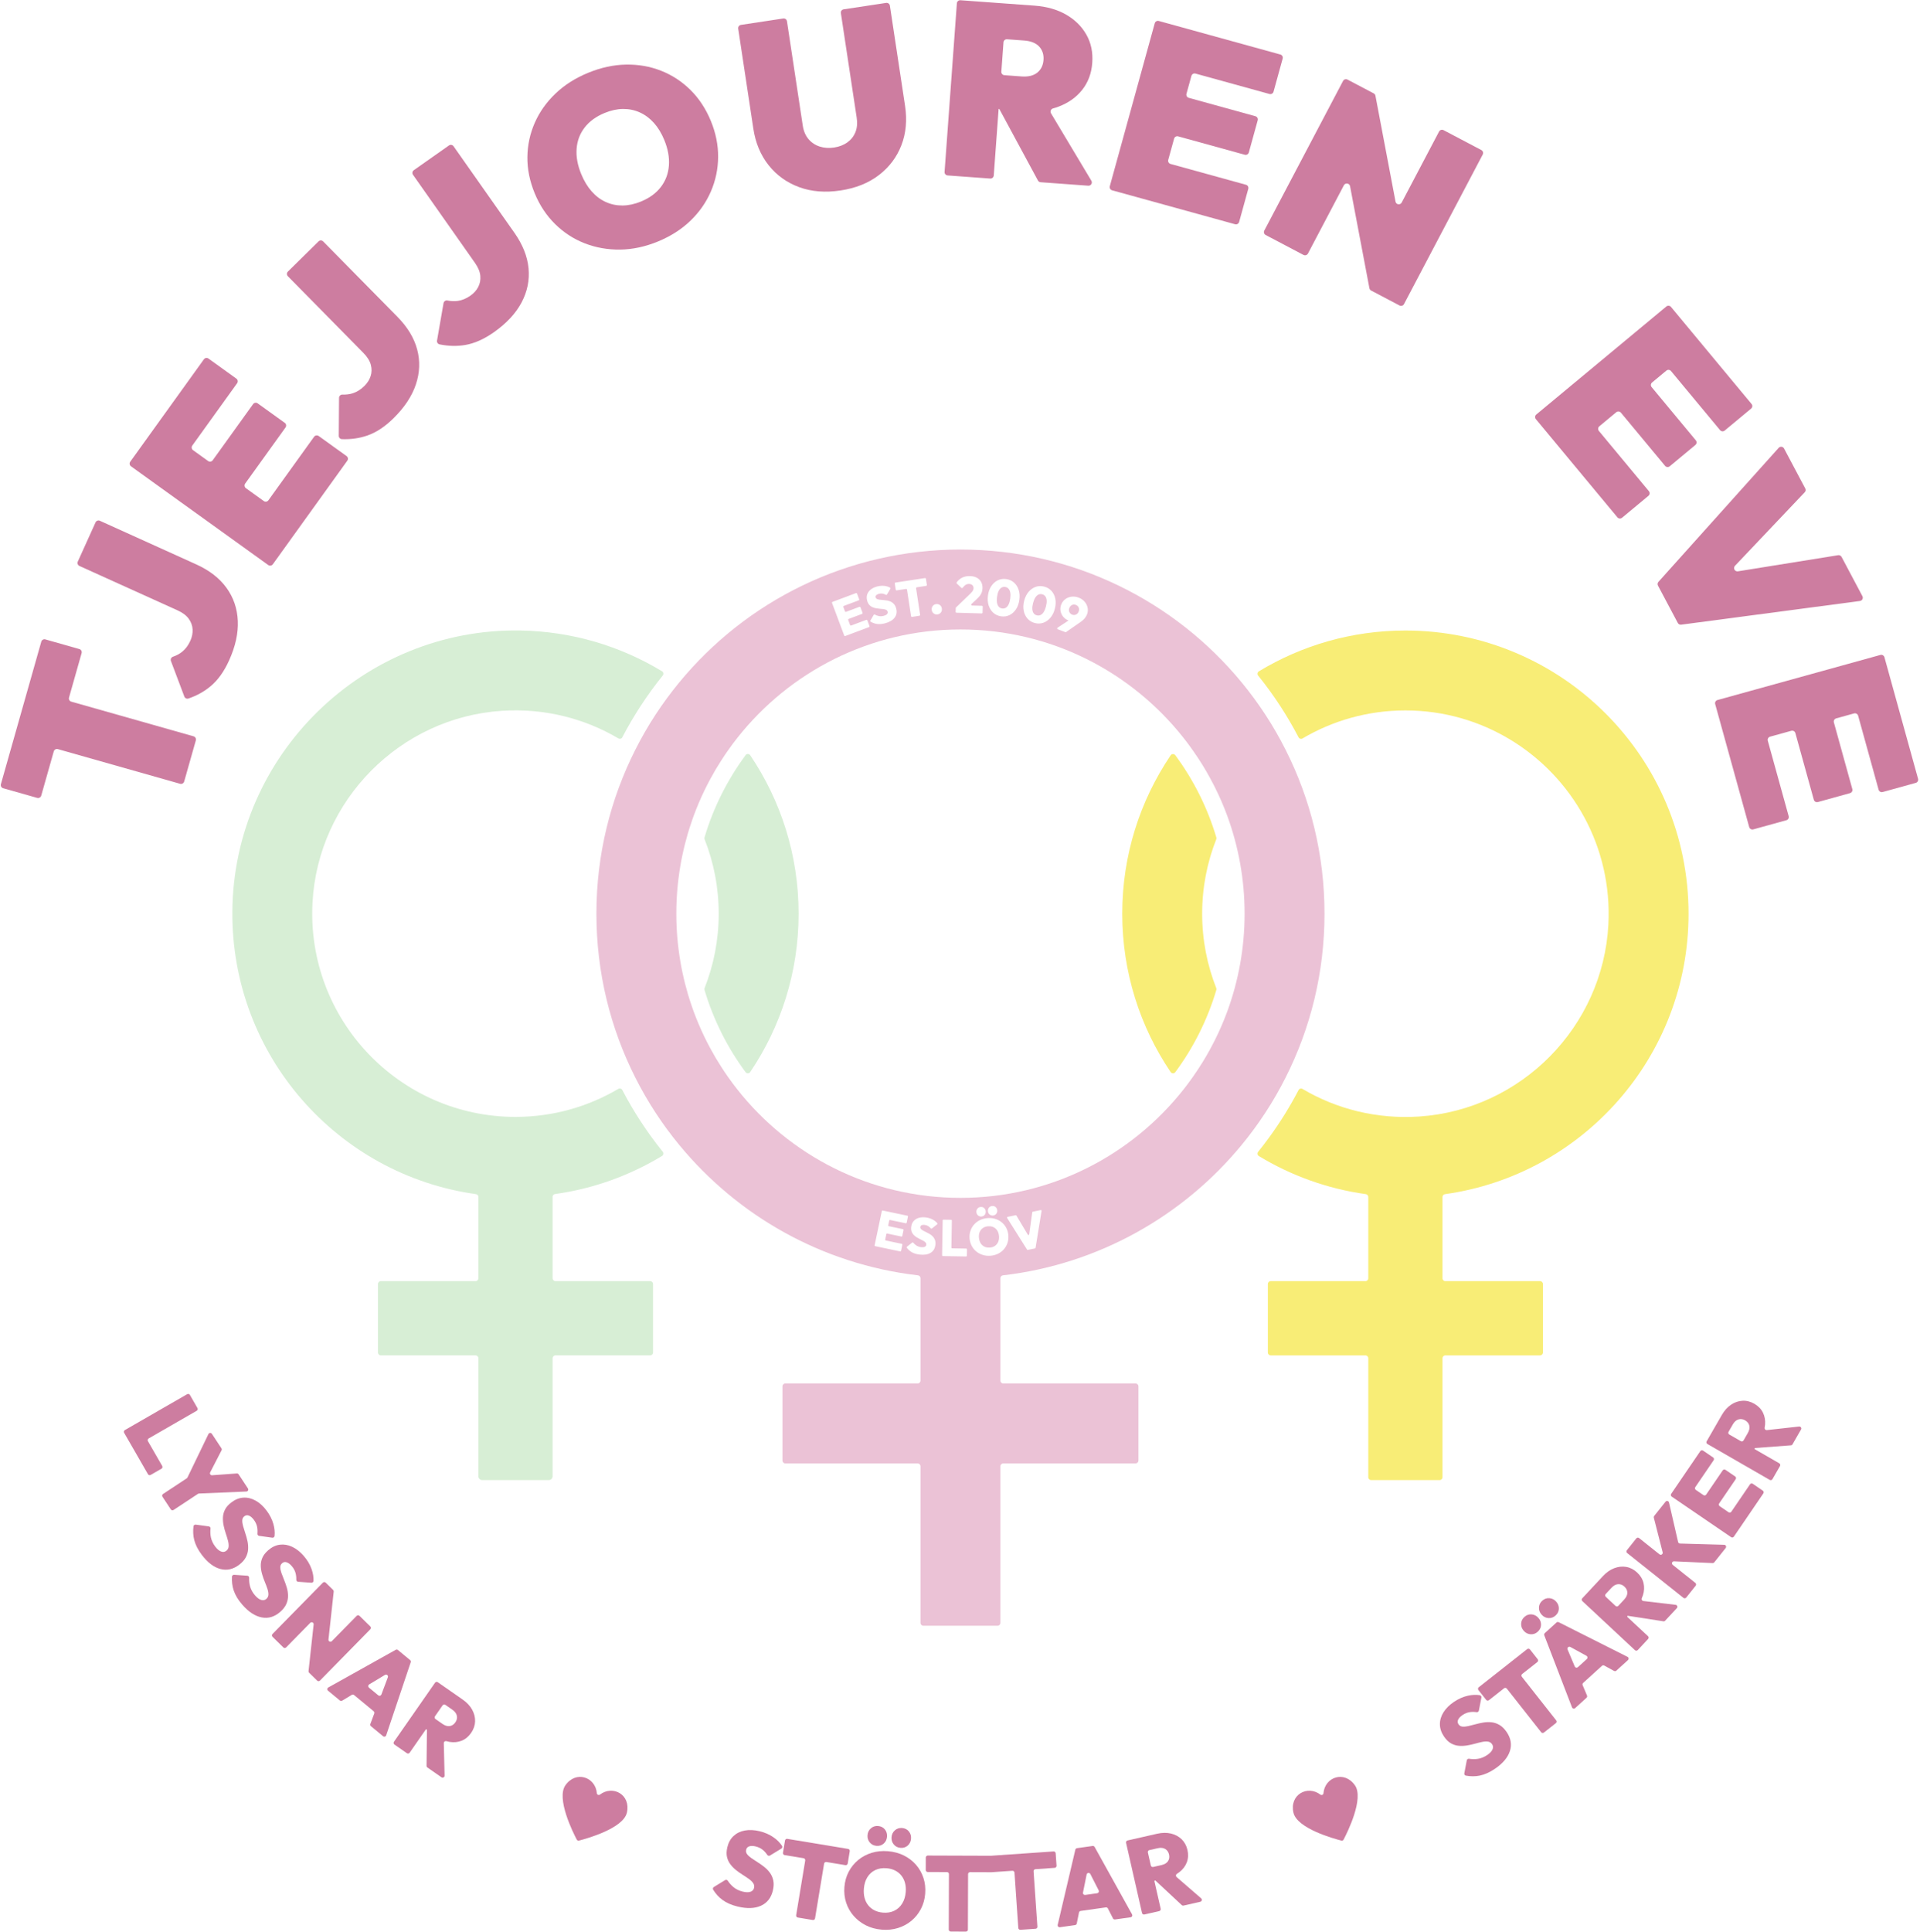 <?xml version="1.0" encoding="utf-8"?>
<svg xmlns="http://www.w3.org/2000/svg" xmlns:serif="http://www.serif.com/" xmlns:xlink="http://www.w3.org/1999/xlink" width="1719" height="1729" viewBox="0 0 1719 1729" version="1.1" style="fill-rule:evenodd;clip-rule:evenodd;stroke-linejoin:round;stroke-miterlimit:2;">
  <g id="undertext">
    <path d="M660.581,1706.578c-5.53,-1.322 -10.115,-3.318 -13.755,-5.987c-3.209,-2.353 -5.979,-5.382 -8.309,-9.088c-0.249,-0.399 -0.328,-0.882 -0.22,-1.34c0.108,-0.458 0.394,-0.854 0.795,-1.1c2.511,-1.547 7.569,-4.653 10.09,-6.201c0.818,-0.502 1.886,-0.261 2.41,0.542c1.492,2.273 3.199,4.195 5.12,5.768c2.321,1.902 5.104,3.241 8.351,4.017c2.812,0.672 5.089,0.712 6.832,0.119c1.743,-0.593 2.815,-1.729 3.216,-3.406c0.375,-1.569 0.125,-2.996 -0.75,-4.281c-0.875,-1.285 -2.138,-2.527 -3.789,-3.727c-1.651,-1.199 -3.491,-2.432 -5.521,-3.697c-2.029,-1.265 -4.014,-2.668 -5.953,-4.207c-1.939,-1.539 -3.648,-3.27 -5.126,-5.192c-1.478,-1.922 -2.508,-4.139 -3.09,-6.651c-0.582,-2.512 -0.477,-5.423 0.314,-8.731c0.999,-4.179 2.864,-7.531 5.594,-10.055c2.73,-2.525 6.088,-4.153 10.073,-4.883c3.985,-0.73 8.362,-0.526 13.131,0.615c4.8,1.148 9.027,3.008 12.682,5.582c3.1,2.183 5.586,4.689 7.456,7.518c0.257,0.4 0.341,0.886 0.235,1.349c-0.107,0.463 -0.395,0.863 -0.801,1.111c-2.539,1.557 -7.653,4.673 -10.171,6.208c-0.804,0.49 -1.851,0.265 -2.383,-0.511c-1.265,-1.849 -2.626,-3.362 -4.08,-4.542c-1.809,-1.467 -3.948,-2.496 -6.418,-3.087c-2.252,-0.539 -4.134,-0.57 -5.643,-0.093c-1.51,0.477 -2.447,1.476 -2.811,2.998c-0.353,1.476 -0.082,2.813 0.814,4.013c0.896,1.2 2.174,2.38 3.834,3.54c1.66,1.161 3.504,2.378 5.532,3.651c2.028,1.273 4.013,2.672 5.956,4.195c1.943,1.524 3.645,3.282 5.107,5.273c1.462,1.992 2.471,4.294 3.029,6.907c0.558,2.613 0.431,5.613 -0.378,8.999c-1.564,6.54 -5.102,11.068 -10.614,13.585c-5.512,2.517 -12.431,2.779 -20.758,0.788Z" style="fill:#cd7da0;"/>
    <path d="M720.921,1665.324c0.077,-0.464 -0.034,-0.939 -0.307,-1.321c-0.274,-0.382 -0.688,-0.64 -1.151,-0.716c-3.87,-0.64 -13.127,-2.172 -16.997,-2.813c-0.464,-0.077 -0.878,-0.334 -1.151,-0.716c-0.274,-0.382 -0.384,-0.857 -0.307,-1.321c0.463,-2.796 1.364,-8.245 1.827,-11.041c0.077,-0.464 0.334,-0.878 0.716,-1.151c0.382,-0.274 0.857,-0.384 1.321,-0.307c8.551,1.415 45.911,7.597 54.462,9.012c0.464,0.077 0.878,0.334 1.151,0.716c0.274,0.382 0.384,0.857 0.307,1.321c-0.463,2.796 -1.364,8.245 -1.827,11.041c-0.16,0.965 -1.072,1.618 -2.037,1.459c-3.882,-0.642 -13.186,-2.182 -17.068,-2.824c-0.464,-0.077 -0.939,0.034 -1.321,0.307c-0.382,0.274 -0.64,0.688 -0.716,1.151c-1.323,7.992 -6.786,41.01 -8.109,49.002c-0.077,0.464 -0.334,0.878 -0.716,1.151c-0.382,0.274 -0.857,0.384 -1.321,0.307c-3.244,-0.537 -10.161,-1.681 -13.405,-2.218c-0.464,-0.077 -0.878,-0.334 -1.151,-0.716c-0.274,-0.382 -0.384,-0.857 -0.307,-1.321c1.323,-7.992 6.786,-41.01 8.109,-49.002Z" style="fill:#cd7da0;"/>
    <path d="M789.42,1727.218c-5.205,-0.434 -9.934,-1.726 -14.186,-3.875c-4.252,-2.15 -7.89,-4.949 -10.912,-8.398c-3.022,-3.449 -5.266,-7.395 -6.731,-11.836c-1.465,-4.442 -1.99,-9.145 -1.576,-14.111c0.418,-5.014 1.703,-9.563 3.854,-13.647c2.152,-4.084 4.987,-7.578 8.507,-10.482c3.52,-2.904 7.549,-5.049 12.088,-6.433c4.539,-1.385 9.411,-1.86 14.616,-1.426c5.205,0.434 9.931,1.709 14.178,3.826c4.247,2.117 7.87,4.899 10.868,8.347c2.998,3.447 5.219,7.379 6.662,11.795c1.443,4.416 1.956,9.13 1.538,14.144c-0.414,4.966 -1.698,9.507 -3.852,13.623c-2.154,4.116 -4.992,7.634 -8.513,10.554c-3.521,2.92 -7.539,5.077 -12.055,6.472c-4.516,1.395 -9.344,1.878 -14.486,1.449Zm1.079,-15.249c3.804,0.317 7.18,-0.235 10.127,-1.656c2.947,-1.421 5.314,-3.568 7.1,-6.44c1.786,-2.872 2.846,-6.306 3.179,-10.301c0.248,-2.976 0.035,-5.711 -0.639,-8.203c-0.674,-2.492 -1.765,-4.683 -3.275,-6.572c-1.509,-1.889 -3.371,-3.394 -5.586,-4.517c-2.214,-1.122 -4.746,-1.802 -7.595,-2.04c-3.788,-0.316 -7.155,0.221 -10.099,1.61c-2.945,1.389 -5.309,3.504 -7.092,6.345c-1.783,2.84 -2.842,6.258 -3.175,10.254c-0.252,3.024 -0.043,5.802 0.628,8.335c0.67,2.532 1.757,4.738 3.259,6.619c1.502,1.88 3.364,3.386 5.586,4.517c2.222,1.131 4.749,1.814 7.582,2.05Z" style="fill:#cd7da0;"/>
    <path d="M784.71,1652.201c-2.499,-0.208 -4.505,-1.237 -6.018,-3.086c-1.513,-1.849 -2.165,-4.023 -1.957,-6.522c0.208,-2.499 1.211,-4.535 3.009,-6.108c1.798,-1.573 3.946,-2.255 6.445,-2.047c2.563,0.214 4.584,1.244 6.065,3.09c1.481,1.846 2.117,4.019 1.909,6.518c-0.208,2.499 -1.196,4.536 -2.962,6.112c-1.766,1.576 -3.931,2.257 -6.493,2.043Z" style="fill:#cd7da0;"/>
    <path d="M806.198,1653.992c-2.499,-0.208 -4.505,-1.237 -6.018,-3.086c-1.513,-1.849 -2.165,-4.023 -1.957,-6.522c0.208,-2.499 1.211,-4.535 3.009,-6.108c1.798,-1.573 3.946,-2.255 6.445,-2.047c2.563,0.214 4.584,1.244 6.065,3.09c1.481,1.846 2.117,4.019 1.909,6.518c-0.208,2.499 -1.196,4.536 -2.962,6.112c-1.766,1.576 -3.931,2.257 -6.493,2.043Z" style="fill:#cd7da0;"/>
    <path d="M849.604,1677.46c0.002,-0.47 -0.184,-0.921 -0.515,-1.254c-0.331,-0.333 -0.781,-0.522 -1.251,-0.523c-3.923,-0.013 -13.305,-0.045 -17.228,-0.058c-0.47,-0.002 -0.92,-0.19 -1.251,-0.523c-0.331,-0.333 -0.516,-0.785 -0.515,-1.254c0.01,-2.834 0.028,-8.357 0.038,-11.191c0.002,-0.47 0.19,-0.92 0.523,-1.251c0.333,-0.331 0.785,-0.516 1.255,-0.515c9.541,0.032 54.445,0.183 56.374,0.19c0.043,0 0.085,-0.001 0.128,-0.004c1.922,-0.133 46.597,-3.217 56.101,-3.873c0.469,-0.032 0.931,0.123 1.286,0.431c0.354,0.309 0.572,0.745 0.604,1.214c0.195,2.828 0.576,8.337 0.771,11.164c0.067,0.976 -0.669,1.822 -1.645,1.889c-3.926,0.271 -13.334,0.92 -17.259,1.191c-0.469,0.032 -0.905,0.25 -1.214,0.604c-0.309,0.354 -0.464,0.817 -0.431,1.286c0.558,8.082 2.863,41.469 3.421,49.55c0.032,0.469 -0.123,0.931 -0.431,1.286c-0.309,0.354 -0.745,0.572 -1.214,0.604c-3.28,0.226 -10.274,0.709 -13.555,0.936c-0.469,0.032 -0.931,-0.123 -1.286,-0.431c-0.354,-0.309 -0.572,-0.745 -0.604,-1.214c-0.558,-8.082 -2.863,-41.469 -3.421,-49.55c-0.032,-0.469 -0.25,-0.905 -0.604,-1.214c-0.354,-0.309 -0.817,-0.464 -1.286,-0.431c-4.789,0.331 -17.727,1.224 -18.746,1.294c-0.043,0.003 -0.085,0.004 -0.128,0.004c-1.029,-0.003 -14.171,-0.048 -19.008,-0.064c-0.978,-0.003 -1.774,0.787 -1.778,1.766c-0.027,8.101 -0.14,41.567 -0.167,49.668c-0.002,0.47 -0.19,0.92 -0.523,1.251c-0.333,0.331 -0.785,0.516 -1.254,0.515c-3.288,-0.011 -10.299,-0.035 -13.587,-0.046c-0.47,-0.002 -0.92,-0.19 -1.251,-0.523c-0.331,-0.333 -0.516,-0.785 -0.515,-1.254c0.027,-8.101 0.14,-41.567 0.167,-49.668Z" style="fill:#cd7da0;"/>
    <path d="M967.522,1710.45c-0.744,0.105 -1.342,0.668 -1.49,1.405c-0.475,2.361 -1.509,7.503 -1.984,9.865c-0.148,0.737 -0.746,1.3 -1.49,1.405c-2.831,0.398 -9.81,1.38 -13.608,1.915c-0.579,0.081 -1.161,-0.128 -1.555,-0.56c-0.394,-0.432 -0.55,-1.03 -0.417,-1.599c2.709,-11.541 13.879,-59.138 15.785,-67.258c0.167,-0.712 0.754,-1.248 1.478,-1.35c3.033,-0.427 10.974,-1.544 14.011,-1.972c0.726,-0.102 1.44,0.253 1.796,0.895c4.052,7.299 27.746,49.986 33.485,60.325c0.283,0.51 0.297,1.127 0.037,1.65c-0.26,0.522 -0.761,0.883 -1.339,0.964c-3.864,0.544 -11.051,1.555 -13.941,1.962c-0.749,0.105 -1.482,-0.276 -1.825,-0.949c-1.093,-2.142 -3.459,-6.782 -4.552,-8.923c-0.344,-0.673 -1.076,-1.055 -1.825,-0.949c-4.279,0.602 -18.3,2.575 -22.565,3.175Zm14.815,-15.827c0.567,-0.08 1.061,-0.429 1.325,-0.937c0.264,-0.508 0.267,-1.112 0.006,-1.623c-1.758,-3.446 -5.185,-10.164 -7.482,-14.668c-0.343,-0.672 -1.073,-1.053 -1.819,-0.95c-0.747,0.103 -1.347,0.667 -1.496,1.406c-0.998,4.963 -2.488,12.372 -3.254,16.178c-0.113,0.563 0.054,1.147 0.448,1.565c0.394,0.418 0.967,0.619 1.536,0.539c2.938,-0.413 7.806,-1.098 10.736,-1.511Z" style="fill:#cd7da0;"/>
    <path d="M1033.946,1683.278c-0.13,0.03 -0.244,0.11 -0.315,0.223c-0.071,0.113 -0.095,0.25 -0.065,0.38c0.69,3.033 4.378,19.254 5.599,24.624c0.217,0.954 -0.381,1.903 -1.335,2.12c-3.206,0.729 -10.042,2.283 -13.249,3.012c-0.458,0.104 -0.939,0.022 -1.337,-0.228c-0.398,-0.25 -0.68,-0.648 -0.784,-1.107c-2.118,-9.316 -12.161,-53.484 -14.279,-62.8c-0.217,-0.954 0.381,-1.903 1.335,-2.12c6.127,-1.393 26.47,-6.019 26.47,-6.019c4.485,-1.02 8.616,-1.079 12.392,-0.176c3.776,0.902 6.961,2.61 9.556,5.124c2.595,2.514 4.335,5.718 5.22,9.612c0.896,3.94 0.705,7.604 -0.572,10.99c-1.278,3.386 -3.473,6.302 -6.586,8.746c-0.736,0.577 -1.516,1.117 -2.341,1.617c-0.482,0.293 -0.795,0.799 -0.843,1.362c-0.047,0.562 0.177,1.114 0.603,1.483c4.674,4.06 16.64,14.44 21.979,19.071c0.504,0.437 0.72,1.121 0.558,1.769c-0.162,0.648 -0.675,1.149 -1.326,1.297c-4.545,1.033 -12.325,2.802 -14.974,3.405c-0.572,0.13 -1.171,-0.031 -1.6,-0.431c-3.956,-3.685 -23.673,-22.053 -23.673,-22.053c0,0 -0.212,0.048 -0.433,0.098Zm-4.899,-27.264c-0.954,0.217 -1.552,1.166 -1.335,2.12c0.66,2.904 1.986,8.732 2.646,11.637c0.217,0.954 1.166,1.552 2.12,1.335c2.64,-0.6 7.384,-1.679 7.384,-1.679c2.741,-0.623 4.689,-1.783 5.843,-3.478c1.154,-1.696 1.469,-3.696 0.945,-6.001c-0.506,-2.227 -1.647,-3.876 -3.422,-4.947c-1.775,-1.071 -4.033,-1.294 -6.774,-0.671c-0,0 -4.761,1.083 -7.407,1.684Z" style="fill:#cd7da0;"/>
    <path d="M1338.437,1583.211c-4.703,3.196 -9.266,5.241 -13.691,6.133c-3.901,0.787 -8.005,0.793 -12.314,0.018c-0.463,-0.085 -0.872,-0.352 -1.138,-0.74c-0.266,-0.388 -0.365,-0.867 -0.277,-1.329c0.548,-2.898 1.66,-8.728 2.214,-11.634c0.18,-0.942 1.077,-1.57 2.024,-1.416c2.684,0.429 5.255,0.461 7.712,0.102c2.969,-0.434 5.833,-1.589 8.594,-3.466c2.391,-1.625 3.954,-3.281 4.69,-4.969c0.736,-1.688 0.619,-3.245 -0.351,-4.672c-0.907,-1.334 -2.13,-2.111 -3.669,-2.33c-1.539,-0.219 -3.308,-0.122 -5.307,0.29c-1.999,0.412 -4.149,0.942 -6.451,1.589c-2.302,0.647 -4.675,1.169 -7.12,1.565c-2.444,0.396 -4.874,0.493 -7.29,0.291c-2.416,-0.202 -4.749,-0.934 -6.997,-2.197c-2.248,-1.262 -4.329,-3.3 -6.241,-6.114c-2.415,-3.553 -3.636,-7.19 -3.663,-10.908c-0.027,-3.719 1.032,-7.297 3.177,-10.734c2.144,-3.437 5.244,-6.534 9.3,-9.29c4.082,-2.774 8.305,-4.645 12.669,-5.612c3.702,-0.82 7.228,-0.969 10.579,-0.446c0.468,0.08 0.885,0.345 1.155,0.735c0.27,0.391 0.372,0.874 0.281,1.34c-0.56,2.925 -1.702,8.804 -2.264,11.698c-0.18,0.924 -1.051,1.546 -1.983,1.417c-2.219,-0.311 -4.254,-0.324 -6.106,-0.044c-2.303,0.348 -4.504,1.236 -6.605,2.664c-1.915,1.302 -3.206,2.671 -3.871,4.108c-0.665,1.437 -0.557,2.803 0.322,4.097c0.853,1.255 2.024,1.956 3.514,2.102c1.49,0.146 3.223,-0.003 5.199,-0.449c1.976,-0.445 4.118,-0.988 6.425,-1.629c2.307,-0.641 4.678,-1.166 7.113,-1.575c2.435,-0.409 4.881,-0.483 7.338,-0.222c2.457,0.262 4.838,1.066 7.145,2.415c2.307,1.348 4.439,3.462 6.396,6.342c3.78,5.561 4.743,11.227 2.89,16.996c-1.853,5.769 -6.32,11.06 -13.401,15.872Z" style="fill:#cd7da0;"/>
    <path d="M1349.077,1511.465c-0.291,-0.369 -0.716,-0.608 -1.183,-0.663c-0.467,-0.055 -0.936,0.077 -1.305,0.367c-3.082,2.427 -10.453,8.232 -13.535,10.659c-0.369,0.291 -0.839,0.423 -1.305,0.367c-0.467,-0.055 -0.892,-0.294 -1.183,-0.663c-1.754,-2.227 -5.17,-6.565 -6.924,-8.792c-0.291,-0.369 -0.423,-0.839 -0.367,-1.305c0.055,-0.467 0.294,-0.892 0.663,-1.183c6.809,-5.363 36.559,-28.792 43.368,-34.154c0.369,-0.291 0.839,-0.423 1.305,-0.367c0.467,0.055 0.892,0.294 1.183,0.663c1.754,2.227 5.17,6.565 6.924,8.792c0.605,0.769 0.473,1.883 -0.296,2.488c-3.091,2.435 -10.5,8.269 -13.592,10.704c-0.369,0.291 -0.608,0.716 -0.663,1.183c-0.055,0.467 0.077,0.936 0.367,1.305c5.012,6.364 25.718,32.656 30.73,39.02c0.291,0.369 0.423,0.839 0.367,1.305c-0.055,0.467 -0.294,0.892 -0.663,1.183c-2.583,2.034 -8.091,6.372 -10.674,8.406c-0.369,0.291 -0.839,0.423 -1.305,0.367c-0.467,-0.055 -0.892,-0.294 -1.183,-0.663c-5.012,-6.364 -25.718,-32.656 -30.73,-39.02Z" style="fill:#cd7da0;"/>
    <path d="M1417.405,1506.383c-0.556,0.506 -0.733,1.307 -0.441,2c0.937,2.219 2.977,7.051 3.913,9.27c0.292,0.693 0.116,1.494 -0.441,2c-2.116,1.923 -7.331,6.663 -10.169,9.243c-0.433,0.393 -1.031,0.548 -1.6,0.413c-0.569,-0.135 -1.035,-0.542 -1.245,-1.087c-4.258,-11.063 -21.821,-56.69 -24.817,-64.474c-0.263,-0.682 -0.079,-1.456 0.462,-1.947c2.266,-2.06 8.201,-7.454 10.47,-9.517c0.543,-0.493 1.333,-0.601 1.988,-0.272c7.458,3.752 51.071,25.693 61.635,31.008c0.521,0.262 0.88,0.765 0.959,1.343c0.079,0.578 -0.132,1.158 -0.564,1.551c-2.887,2.625 -8.258,7.507 -10.418,9.47c-0.559,0.508 -1.38,0.606 -2.043,0.243c-2.109,-1.155 -6.677,-3.657 -8.786,-4.813c-0.663,-0.363 -1.483,-0.266 -2.043,0.243c-3.197,2.906 -13.675,12.43 -16.863,15.328Zm3.335,-21.421c0.424,-0.385 0.635,-0.951 0.568,-1.52c-0.068,-0.569 -0.406,-1.07 -0.908,-1.345c-3.393,-1.858 -10.007,-5.482 -14.441,-7.91c-0.661,-0.362 -1.479,-0.266 -2.039,0.239c-0.559,0.505 -0.738,1.309 -0.445,2.004c1.969,4.664 4.908,11.626 6.418,15.203c0.223,0.529 0.69,0.918 1.251,1.041c0.561,0.124 1.147,-0.033 1.573,-0.419c2.196,-1.996 5.833,-5.302 8.023,-7.293Z" style="fill:#cd7da0;"/>
    <path d="M1392.731,1446.024c-1.856,1.687 -3.975,2.453 -6.36,2.3c-2.384,-0.153 -4.419,-1.158 -6.106,-3.013c-1.687,-1.856 -2.493,-3.977 -2.419,-6.365c0.074,-2.388 1.039,-4.425 2.895,-6.112c1.903,-1.73 4.035,-2.507 6.395,-2.332c2.36,0.175 4.384,1.19 6.071,3.046c1.687,1.856 2.505,3.967 2.454,6.333c-0.051,2.366 -1.027,4.414 -2.93,6.144Z" style="fill:#cd7da0;"/>
    <path d="M1376.775,1460.527c-1.856,1.687 -3.975,2.453 -6.36,2.3c-2.384,-0.153 -4.419,-1.158 -6.106,-3.013c-1.687,-1.856 -2.493,-3.977 -2.419,-6.365c0.074,-2.388 1.039,-4.425 2.895,-6.112c1.903,-1.73 4.035,-2.507 6.395,-2.332c2.36,0.175 4.384,1.19 6.071,3.046c1.687,1.856 2.505,3.967 2.454,6.333c-0.051,2.366 -1.027,4.414 -2.93,6.144Z" style="fill:#cd7da0;"/>
    <path d="M1456.98,1446.593c-0.091,0.098 -0.14,0.228 -0.135,0.361c0.005,0.134 0.062,0.26 0.16,0.351c2.275,2.121 14.442,13.465 18.47,17.221c0.716,0.667 0.755,1.788 0.088,2.504c-2.242,2.405 -7.023,7.533 -9.265,9.938c-0.32,0.344 -0.764,0.546 -1.234,0.562c-0.47,0.016 -0.926,-0.154 -1.27,-0.475c-6.987,-6.515 -40.117,-37.404 -47.105,-43.918c-0.716,-0.667 -0.755,-1.788 -0.088,-2.504c4.287,-4.598 18.512,-19.855 18.512,-19.855c3.137,-3.364 6.521,-5.735 10.151,-7.11c3.63,-1.376 7.225,-1.753 10.784,-1.132c3.559,0.621 6.799,2.293 9.719,5.016c2.956,2.756 4.857,5.893 5.703,9.412c0.846,3.519 0.669,7.164 -0.533,10.935c-0.284,0.891 -0.626,1.775 -1.027,2.654c-0.234,0.514 -0.209,1.108 0.068,1.6c0.277,0.492 0.772,0.822 1.332,0.888c6.148,0.731 21.878,2.592 28.897,3.422c0.663,0.078 1.226,0.523 1.455,1.15c0.23,0.627 0.088,1.33 -0.368,1.818c-3.179,3.409 -8.619,9.245 -10.472,11.232c-0.4,0.429 -0.986,0.632 -1.566,0.543c-5.343,-0.825 -31.975,-4.936 -31.975,-4.936c0,0 -0.148,0.159 -0.303,0.325Zm-19.375,-19.798c-0.667,0.716 -0.628,1.837 0.088,2.504c2.179,2.031 6.55,6.107 8.729,8.138c0.716,0.667 1.837,0.628 2.504,-0.088c1.846,-1.98 5.164,-5.538 5.164,-5.538c1.917,-2.056 2.876,-4.11 2.878,-6.161c0.002,-2.051 -0.862,-3.883 -2.591,-5.495c-1.671,-1.558 -3.541,-2.28 -5.611,-2.168c-2.07,0.112 -4.063,1.196 -5.98,3.252c-0,0 -3.33,3.571 -5.18,5.556Z" style="fill:#cd7da0;"/>
    <path d="M1498.756,1397.511c-0.767,-0.035 -1.469,0.428 -1.739,1.147c-0.27,0.719 -0.046,1.53 0.555,2.008c5.98,4.764 16.535,13.173 20.304,16.175c0.765,0.61 0.891,1.724 0.282,2.49c-2.049,2.572 -6.417,8.055 -8.466,10.627c-0.293,0.368 -0.72,0.604 -1.186,0.657c-0.467,0.053 -0.936,-0.082 -1.303,-0.375c-7.472,-5.953 -42.9,-34.177 -50.372,-40.129c-0.368,-0.293 -0.604,-0.72 -0.656,-1.186c-0.053,-0.467 0.082,-0.936 0.375,-1.303c2.049,-2.572 6.417,-8.055 8.466,-10.627c0.293,-0.368 0.72,-0.604 1.186,-0.657c0.467,-0.053 0.936,0.082 1.303,0.375c3.504,2.791 12.825,10.217 18.277,14.56c0.595,0.474 1.427,0.515 2.066,0.102c0.639,-0.413 0.943,-1.189 0.754,-1.926c-2.285,-8.946 -6.868,-26.882 -7.919,-30.995c-0.137,-0.538 -0.015,-1.108 0.331,-1.542c1.717,-2.155 7.054,-8.854 10.151,-12.742c0.424,-0.532 1.115,-0.774 1.778,-0.624c0.663,0.151 1.182,0.667 1.334,1.33c1.967,8.541 6.867,29.82 8.142,35.358c0.181,0.786 0.87,1.351 1.676,1.373c6.038,0.171 30.393,0.861 39.597,1.121c0.671,0.019 1.274,0.416 1.557,1.025c0.283,0.609 0.197,1.325 -0.221,1.85c-3.076,3.861 -8.467,10.629 -10.214,12.821c-0.354,0.444 -0.899,0.692 -1.467,0.666c-4.505,-0.206 -24.719,-1.129 -34.59,-1.58Z" style="fill:#cd7da0;"/>
    <path d="M1578.287,1334.26c0.808,0.551 1.017,1.654 0.465,2.462c-4.395,6.444 -22,32.252 -26.396,38.696c-0.551,0.808 -1.654,1.017 -2.462,0.465c-7.892,-5.383 -45.311,-30.908 -53.203,-36.292c-0.388,-0.265 -0.655,-0.673 -0.742,-1.135c-0.087,-0.462 0.012,-0.939 0.277,-1.327c4.362,-6.395 21.723,-31.846 26.085,-38.241c0.265,-0.388 0.673,-0.655 1.135,-0.742c0.462,-0.087 0.939,0.012 1.327,0.277c2.295,1.565 6.713,4.579 9.008,6.144c0.388,0.265 0.655,0.673 0.743,1.135c0.087,0.462 -0.012,0.939 -0.277,1.327c-3.207,4.702 -13.225,19.387 -16.432,24.089c-0.265,0.388 -0.365,0.866 -0.277,1.327c0.087,0.462 0.354,0.87 0.742,1.135c1.842,1.257 4.988,3.403 6.83,4.659c0.388,0.265 0.866,0.365 1.327,0.277c0.462,-0.087 0.87,-0.354 1.135,-0.743c2.982,-4.372 11.803,-17.302 14.785,-21.675c0.265,-0.388 0.673,-0.655 1.135,-0.743c0.462,-0.087 0.939,0.012 1.327,0.277c2.231,1.522 6.46,4.406 8.691,5.928c0.388,0.265 0.655,0.673 0.742,1.135c0.087,0.462 -0.012,0.939 -0.277,1.327c-2.982,4.372 -11.803,17.302 -14.785,21.675c-0.265,0.388 -0.365,0.866 -0.277,1.327c0.087,0.462 0.354,0.87 0.742,1.135c2.082,1.42 5.877,4.009 7.959,5.429c0.808,0.551 1.911,0.343 2.462,-0.465c3.248,-4.762 13.494,-19.782 16.742,-24.544c0.551,-0.808 1.654,-1.017 2.462,-0.465c2.295,1.565 6.713,4.579 9.008,6.144Z" style="fill:#cd7da0;"/>
    <path d="M1570.945,1296.507c-0.067,0.116 -0.085,0.253 -0.05,0.383c0.035,0.129 0.119,0.239 0.235,0.306c2.696,1.552 17.112,9.853 21.884,12.601c0.848,0.488 1.14,1.571 0.651,2.419c-1.641,2.85 -5.139,8.925 -6.78,11.775c-0.234,0.407 -0.621,0.705 -1.075,0.827c-0.454,0.122 -0.937,0.059 -1.345,-0.175c-8.279,-4.767 -47.533,-27.369 -55.812,-32.136c-0.848,-0.488 -1.14,-1.571 -0.651,-2.419c3.137,-5.448 13.546,-23.525 13.546,-23.525c2.295,-3.986 5.056,-7.06 8.281,-9.221c3.225,-2.161 6.642,-3.341 10.249,-3.54c3.607,-0.199 7.141,0.698 10.602,2.69c3.502,2.016 6.063,4.643 7.683,7.879c1.62,3.237 2.271,6.827 1.953,10.773c-0.075,0.932 -0.209,1.871 -0.401,2.817c-0.112,0.553 0.047,1.126 0.428,1.543c0.381,0.416 0.938,0.626 1.499,0.564c6.154,-0.677 21.898,-2.42 28.923,-3.197c0.664,-0.073 1.312,0.232 1.678,0.791c0.365,0.559 0.386,1.275 0.053,1.854c-2.326,4.039 -6.307,10.953 -7.663,13.308c-0.293,0.508 -0.818,0.839 -1.403,0.883c-5.252,0.394 -30.891,2.315 -32.21,2.414c-0.033,0.002 -0.063,0.021 -0.079,0.05c-0.039,0.068 -0.116,0.201 -0.195,0.339Zm-23.348,-14.907c-0.488,0.848 -0.197,1.931 0.651,2.419c2.581,1.486 7.761,4.469 10.342,5.955c0.848,0.488 1.931,0.197 2.419,-0.651c1.351,-2.346 3.778,-6.562 3.778,-6.562c1.403,-2.436 1.873,-4.653 1.411,-6.652c-0.462,-1.998 -1.717,-3.588 -3.766,-4.767c-1.979,-1.14 -3.965,-1.421 -5.955,-0.844c-1.991,0.577 -3.688,2.083 -5.09,4.52c0,0 -2.435,4.23 -3.79,6.583Z" style="fill:#cd7da0;"/>
    <path d="M134.889,1320.188c-0.407,0.234 -0.891,0.298 -1.345,0.175c-0.454,-0.122 -0.84,-0.42 -1.075,-0.827c-3.669,-6.371 -17.672,-30.692 -21.341,-37.063c-0.234,-0.407 -0.298,-0.891 -0.175,-1.345c0.122,-0.454 0.42,-0.84 0.827,-1.075c8.279,-4.767 47.533,-27.369 55.812,-32.136c0.407,-0.234 0.891,-0.298 1.345,-0.175c0.454,0.122 0.84,0.42 1.075,0.827c1.641,2.85 5.139,8.925 6.78,11.775c0.234,0.407 0.298,0.891 0.175,1.345c-0.122,0.454 -0.42,0.84 -0.827,1.075c-7.02,4.042 -36.023,20.742 -43.043,24.784c-0.407,0.234 -0.705,0.621 -0.827,1.075c-0.122,0.454 -0.059,0.937 0.175,1.345c2.599,4.513 10.194,17.705 12.793,22.218c0.234,0.407 0.298,0.891 0.175,1.345c-0.122,0.454 -0.42,0.84 -0.827,1.075c-2.456,1.414 -7.242,4.17 -9.698,5.584Z" style="fill:#cd7da0;"/>
    <path d="M178.125,1336.852c-0.321,0.014 -0.633,0.114 -0.901,0.291c-2.626,1.733 -17.124,11.303 -21.835,14.413c-0.817,0.539 -1.916,0.314 -2.455,-0.503c-1.811,-2.744 -5.673,-8.595 -7.485,-11.339c-0.259,-0.392 -0.351,-0.871 -0.257,-1.331c0.094,-0.46 0.368,-0.864 0.76,-1.123c4.628,-3.055 18.684,-12.333 21.259,-14.033c0.267,-0.176 0.481,-0.421 0.62,-0.709c1.801,-3.731 14.556,-30.164 18.782,-38.919c0.277,-0.574 0.841,-0.955 1.477,-0.998c0.636,-0.043 1.246,0.26 1.597,0.792c2.493,3.777 6.987,10.585 8.572,12.986c0.353,0.535 0.39,1.219 0.096,1.789c-1.694,3.279 -7.468,14.46 -10.196,19.744c-0.294,0.57 -0.258,1.254 0.096,1.789c0.353,0.535 0.968,0.838 1.607,0.791c5.931,-0.432 18.481,-1.347 22.162,-1.616c0.639,-0.047 1.254,0.256 1.607,0.791c1.553,2.353 5.898,8.935 8.341,12.636c0.352,0.533 0.39,1.214 0.099,1.782c-0.291,0.569 -0.865,0.937 -1.502,0.964c-9.616,0.408 -38.337,1.628 -42.443,1.803Z" style="fill:#cd7da0;"/>
    <path d="M180.753,1391.837c-3.44,-4.528 -5.722,-8.977 -6.847,-13.348c-0.991,-3.854 -1.214,-7.952 -0.668,-12.296c0.061,-0.467 0.305,-0.89 0.679,-1.175c0.374,-0.286 0.846,-0.411 1.312,-0.347c2.923,0.395 8.803,1.197 11.734,1.597c0.95,0.13 1.625,0.993 1.521,1.947c-0.286,2.703 -0.183,5.272 0.305,7.707c0.59,2.942 1.895,5.742 3.914,8.4c1.749,2.302 3.486,3.776 5.21,4.421c1.724,0.646 3.273,0.447 4.647,-0.597c1.285,-0.976 1.995,-2.238 2.133,-3.787c0.137,-1.549 -0.053,-3.31 -0.57,-5.284c-0.517,-1.974 -1.16,-4.094 -1.928,-6.359c-0.768,-2.265 -1.414,-4.607 -1.939,-7.027c-0.525,-2.42 -0.75,-4.841 -0.675,-7.265c0.074,-2.423 0.683,-4.791 1.825,-7.103c1.142,-2.312 3.067,-4.497 5.776,-6.555c3.421,-2.599 6.988,-4.01 10.7,-4.233c3.712,-0.223 7.341,0.646 10.886,2.606c3.545,1.96 6.801,4.892 9.768,8.797c2.986,3.93 5.077,8.048 6.273,12.355c1.015,3.654 1.349,7.167 1.003,10.541c-0.055,0.472 -0.297,0.902 -0.673,1.192c-0.376,0.291 -0.853,0.417 -1.324,0.352c-2.951,-0.405 -8.882,-1.235 -11.802,-1.643c-0.932,-0.131 -1.6,-0.968 -1.519,-1.906c0.194,-2.232 0.099,-4.265 -0.278,-6.099c-0.469,-2.281 -1.472,-4.433 -3.009,-6.455c-1.401,-1.844 -2.837,-3.06 -4.307,-3.648c-1.47,-0.588 -2.828,-0.409 -4.074,0.538c-1.208,0.918 -1.846,2.125 -1.913,3.62c-0.067,1.495 0.173,3.218 0.722,5.168c0.549,1.95 1.204,4.06 1.966,6.33c0.762,2.27 1.411,4.61 1.948,7.02c0.537,2.41 0.74,4.849 0.609,7.316c-0.132,2.467 -0.81,4.888 -2.034,7.263c-1.225,2.375 -3.223,4.615 -5.996,6.722c-5.354,4.068 -10.961,5.329 -16.819,3.782c-5.859,-1.546 -11.378,-5.728 -16.557,-12.545Z" style="fill:#cd7da0;"/>
    <path d="M216.915,1436.321c-3.734,-4.288 -6.309,-8.575 -7.722,-12.861c-1.246,-3.779 -1.742,-7.854 -1.487,-12.224c0.03,-0.47 0.245,-0.908 0.599,-1.218c0.354,-0.31 0.817,-0.466 1.286,-0.434c2.943,0.199 8.864,0.607 11.815,0.811c0.957,0.066 1.687,0.882 1.648,1.841c-0.105,2.716 0.169,5.273 0.819,7.669c0.785,2.896 2.274,5.602 4.466,8.12c1.899,2.18 3.73,3.535 5.493,4.064c1.764,0.529 3.296,0.227 4.597,-0.906c1.217,-1.059 1.842,-2.366 1.875,-3.921c0.034,-1.554 -0.273,-3.299 -0.921,-5.234c-0.648,-1.935 -1.43,-4.007 -2.348,-6.216c-0.917,-2.209 -1.719,-4.503 -2.404,-6.882c-0.685,-2.379 -1.071,-4.781 -1.159,-7.204c-0.088,-2.423 0.361,-4.826 1.346,-7.209c0.985,-2.383 2.761,-4.692 5.326,-6.926c3.24,-2.822 6.705,-4.468 10.394,-4.938c3.689,-0.47 7.368,0.155 11.036,1.874c3.668,1.719 7.113,4.428 10.333,8.125c3.241,3.722 5.602,7.691 7.083,11.909c1.256,3.578 1.824,7.061 1.704,10.45c-0.023,0.475 -0.237,0.92 -0.592,1.235c-0.356,0.315 -0.823,0.473 -1.297,0.439c-2.971,-0.207 -8.944,-0.639 -11.885,-0.852c-0.939,-0.068 -1.661,-0.859 -1.643,-1.8c0.044,-2.24 -0.185,-4.262 -0.684,-6.067c-0.621,-2.245 -1.765,-4.325 -3.433,-6.24c-1.521,-1.746 -3.035,-2.864 -4.54,-3.353c-1.506,-0.489 -2.849,-0.219 -4.029,0.809c-1.144,0.997 -1.7,2.243 -1.667,3.74c0.033,1.497 0.388,3.199 1.066,5.108c0.678,1.909 1.472,3.97 2.384,6.184c0.911,2.214 1.716,4.505 2.413,6.874c0.697,2.369 1.062,4.788 1.095,7.259c0.033,2.47 -0.482,4.931 -1.545,7.382c-1.063,2.451 -2.908,4.82 -5.534,7.107c-5.071,4.416 -10.581,6.048 -16.53,4.896c-5.949,-1.152 -11.735,-4.956 -17.357,-11.412Z" style="fill:#cd7da0;"/>
    <path d="M280.805,1454.017c0.082,-0.75 -0.32,-1.47 -1.002,-1.793c-0.682,-0.323 -1.494,-0.179 -2.023,0.36c-5.988,6.098 -17.755,18.082 -21.592,21.989c-0.686,0.698 -1.807,0.708 -2.505,0.023c-2.346,-2.304 -7.348,-7.216 -9.695,-9.519c-0.335,-0.329 -0.526,-0.778 -0.53,-1.248c-0.004,-0.47 0.178,-0.922 0.507,-1.257c6.693,-6.817 38.429,-39.136 45.122,-45.953c0.329,-0.335 0.778,-0.526 1.248,-0.53c0.47,-0.004 0.922,0.178 1.257,0.507c1.864,1.83 5.28,5.184 6.67,6.549c0.387,0.38 0.579,0.917 0.52,1.457c-0.557,5.097 -3.46,31.651 -4.693,42.934c-0.082,0.75 0.32,1.47 1.002,1.793c0.682,0.323 1.494,0.179 2.023,-0.36c6.121,-6.234 18.315,-18.652 22.231,-22.64c0.686,-0.698 1.807,-0.708 2.505,-0.023c2.346,2.304 7.348,7.216 9.695,9.519c0.335,0.329 0.526,0.778 0.53,1.248c0.004,0.47 -0.178,0.922 -0.507,1.257c-6.693,6.817 -38.429,39.136 -45.122,45.953c-0.686,0.698 -1.807,0.708 -2.505,0.023c-1.974,-1.938 -5.715,-5.611 -7.183,-7.053c-0.387,-0.38 -0.579,-0.917 -0.52,-1.457c0.547,-5.008 3.357,-30.711 4.567,-41.78Z" style="fill:#cd7da0;"/>
    <path d="M317.003,1517.213c-0.579,-0.479 -1.398,-0.54 -2.042,-0.153c-2.064,1.241 -6.559,3.945 -8.623,5.187c-0.644,0.388 -1.463,0.326 -2.042,-0.153c-2.203,-1.822 -7.634,-6.313 -10.59,-8.758c-0.451,-0.373 -0.688,-0.944 -0.635,-1.526c0.053,-0.582 0.39,-1.101 0.9,-1.386c10.349,-5.782 53.03,-29.628 60.311,-33.696c0.638,-0.357 1.43,-0.285 1.993,0.181c2.36,1.952 8.54,7.063 10.904,9.017c0.565,0.467 0.784,1.234 0.55,1.929c-2.658,7.914 -18.203,54.194 -21.968,65.405c-0.186,0.553 -0.632,0.979 -1.193,1.14c-0.561,0.16 -1.165,0.034 -1.615,-0.338c-3.007,-2.487 -8.6,-7.112 -10.849,-8.972c-0.583,-0.482 -0.795,-1.28 -0.53,-1.988c0.845,-2.251 2.675,-7.127 3.52,-9.379c0.266,-0.708 0.053,-1.506 -0.53,-1.988c-3.33,-2.754 -14.241,-11.777 -17.561,-14.523Zm21.678,0.268c0.441,0.365 1.032,0.494 1.585,0.347c0.553,-0.147 1.001,-0.553 1.203,-1.089c1.359,-3.621 4.009,-10.682 5.786,-15.416c0.265,-0.706 0.054,-1.502 -0.525,-1.984c-0.579,-0.482 -1.401,-0.545 -2.047,-0.156c-4.338,2.609 -10.814,6.505 -14.141,8.506c-0.492,0.296 -0.811,0.813 -0.854,1.386c-0.043,0.573 0.195,1.131 0.638,1.498c2.286,1.891 6.074,5.023 8.355,6.91Z" style="fill:#cd7da0;"/>
    <path d="M381.887,1547.986c-0.11,-0.076 -0.245,-0.106 -0.377,-0.082c-0.132,0.024 -0.248,0.098 -0.325,0.208c-1.777,2.553 -11.279,16.207 -14.425,20.727c-0.559,0.803 -1.663,1.001 -2.466,0.442c-2.699,-1.878 -8.453,-5.883 -11.152,-7.761c-0.386,-0.268 -0.649,-0.679 -0.732,-1.142c-0.083,-0.462 0.021,-0.939 0.29,-1.325c5.457,-7.841 31.331,-45.02 36.789,-52.861c0.559,-0.803 1.663,-1.001 2.466,-0.442c5.16,3.591 22.281,15.507 22.281,15.507c3.776,2.628 6.602,5.641 8.479,9.039c1.877,3.398 2.761,6.903 2.651,10.514c-0.11,3.611 -1.305,7.055 -3.586,10.333c-2.308,3.317 -5.144,5.644 -8.507,6.981c-3.363,1.337 -6.997,1.679 -10.9,1.025c-0.922,-0.155 -1.846,-0.368 -2.772,-0.64c-0.542,-0.159 -1.126,-0.049 -1.574,0.295c-0.447,0.344 -0.704,0.881 -0.69,1.445c0.148,6.189 0.539,22.025 0.714,29.09c0.016,0.667 -0.344,1.287 -0.931,1.604c-0.588,0.316 -1.304,0.275 -1.852,-0.106c-3.826,-2.663 -10.374,-7.22 -12.604,-8.772c-0.481,-0.335 -0.766,-0.887 -0.76,-1.473c0.058,-5.406 0.348,-32.352 0.348,-32.352c0,0 -0.178,-0.124 -0.364,-0.254Zm16.847,-21.989c-0.803,-0.559 -1.907,-0.361 -2.466,0.442c-1.701,2.445 -5.116,7.35 -6.817,9.795c-0.559,0.803 -0.361,1.907 0.442,2.466c2.224,1.548 6.215,4.325 6.215,4.325c2.307,1.606 4.476,2.264 6.507,1.974c2.031,-0.289 3.721,-1.404 5.071,-3.345c1.305,-1.875 1.755,-3.829 1.35,-5.862c-0.405,-2.033 -1.761,-3.852 -4.068,-5.458c0,0 -4.006,-2.788 -6.235,-4.339Z" style="fill:#cd7da0;"/>
    <path d="M561.263,1622.495c-0,0 -0,0 -0,0c-3.251,14.119 -35.861,23.202 -42.904,25.008c-0.786,0.194 -1.603,-0.169 -1.985,-0.882c-3.378,-6.438 -18.483,-36.733 -10.178,-48.606c0,-0 0,-0 0,-0c9.465,-13.534 26.949,-7.42 28.172,7.069c0.051,0.63 0.442,1.182 1.02,1.439c0.578,0.257 1.25,0.177 1.752,-0.207c11.577,-8.799 27.828,0.085 24.123,16.179Z" style="fill:#cd7da0;"/>
    <path d="M1213.087,1598.008c0,0 0,0 0,0c8.311,11.868 -6.775,42.172 -10.149,48.612c-0.382,0.713 -1.199,1.077 -1.985,0.884c-7.044,-1.802 -39.66,-10.864 -42.919,-24.982c-0,-0 -0,-0 -0,-0c-3.716,-16.092 12.53,-24.986 24.112,-16.194c0.502,0.384 1.174,0.463 1.752,0.206c0.578,-0.257 0.969,-0.81 1.019,-1.44c1.215,-14.49 18.695,-20.614 28.169,-7.086Z" style="fill:#cd7da0;"/>
  </g>
  <g id="Tjejjouren-Eve">
    <path d="M51.787,670.529c-0.753,-0.214 -1.561,-0.119 -2.245,0.263c-0.684,0.382 -1.188,1.02 -1.401,1.773c-2.305,8.133 -8.911,31.441 -11.216,39.573c-0.445,1.569 -2.077,2.48 -3.646,2.036c-6.75,-1.913 -23.687,-6.714 -30.437,-8.627c-1.569,-0.445 -2.48,-2.077 -2.036,-3.646c4.949,-17.461 31.198,-110.072 36.148,-127.533c0.445,-1.569 2.077,-2.48 3.646,-2.036c6.75,1.913 23.687,6.714 30.437,8.627c1.569,0.445 2.48,2.077 2.036,3.646c-2.314,8.163 -8.963,31.623 -11.277,39.786c-0.214,0.753 -0.119,1.561 0.263,2.245c0.382,0.684 1.02,1.188 1.773,1.401c15.888,4.503 93.586,26.526 109.474,31.029c0.753,0.214 1.391,0.718 1.773,1.401c0.382,0.684 0.476,1.491 0.263,2.245c-2.191,7.73 -8.243,29.081 -10.434,36.811c-0.214,0.753 -0.718,1.391 -1.401,1.773c-0.684,0.382 -1.491,0.476 -2.245,0.263c-15.888,-4.503 -93.586,-26.526 -109.474,-31.029Z" style="fill:#cd7da0;"/>
    <path d="M205.091,591.182c-4.43,9.792 -9.851,17.398 -16.262,22.819c-5.741,4.855 -12.438,8.597 -20.088,11.227c-1.504,0.509 -3.142,-0.266 -3.702,-1.752c-2.553,-6.755 -9.324,-24.716 -12.004,-31.823c-0.282,-0.748 -0.248,-1.578 0.093,-2.3c0.341,-0.723 0.96,-1.276 1.716,-1.535c3.128,-1.061 5.856,-2.531 8.189,-4.394c3.036,-2.424 5.494,-5.715 7.375,-9.873c1.517,-3.353 2.194,-6.723 2.029,-10.11c-0.164,-3.387 -1.309,-6.571 -3.434,-9.552c-2.125,-2.981 -5.468,-5.504 -10.029,-7.567c0,0 -72.828,-32.949 -87.85,-39.745c-1.486,-0.672 -2.145,-2.422 -1.473,-3.907c3.325,-7.35 12.537,-27.711 15.862,-35.061c0.672,-1.486 2.422,-2.145 3.907,-1.473c14.86,6.723 86.24,39.017 86.24,39.017c11.804,5.34 20.838,12.336 27.104,20.988c6.266,8.652 9.646,18.503 10.14,29.553c0.495,11.05 -2.11,22.88 -7.815,35.488Z" style="fill:#cd7da0;"/>
    <path d="M310.286,408.227c0.636,0.457 1.064,1.148 1.19,1.921c0.126,0.773 -0.06,1.564 -0.517,2.2c-9.666,13.438 -57.034,79.293 -66.7,92.732c-0.952,1.324 -2.797,1.625 -4.121,0.673c-15.975,-11.49 -106.875,-76.873 -122.85,-88.363c-1.324,-0.952 -1.625,-2.797 -0.673,-4.121c9.596,-13.341 56.33,-78.315 65.926,-91.656c0.457,-0.636 1.148,-1.064 1.921,-1.19c0.773,-0.126 1.564,0.06 2.2,0.517c5.58,4.013 19.386,13.944 24.965,17.957c0.636,0.457 1.064,1.148 1.19,1.921c0.126,0.773 -0.06,1.564 -0.517,2.2c-6.987,9.713 -33.15,46.088 -40.136,55.801c-0.457,0.636 -0.643,1.427 -0.517,2.2c0.126,0.773 0.554,1.464 1.19,1.921c3.504,2.52 9.988,7.184 13.492,9.704c1.324,0.952 3.169,0.651 4.121,-0.673c6.519,-9.063 29.62,-41.18 36.139,-50.243c0.952,-1.324 2.797,-1.625 4.121,-0.673c5.463,3.929 18.785,13.512 24.248,17.441c1.324,0.952 1.625,2.797 0.673,4.121c-6.519,9.063 -29.62,41.18 -36.139,50.243c-0.952,1.324 -0.651,3.169 0.673,4.121c4.002,2.879 12,8.631 16.002,11.51c0.636,0.457 1.427,0.643 2.2,0.517c0.773,-0.126 1.464,-0.554 1.921,-1.19c7.075,-9.836 33.835,-47.041 40.91,-56.876c0.457,-0.636 1.148,-1.064 1.921,-1.19c0.773,-0.126 1.564,0.06 2.2,0.517c5.58,4.013 19.386,13.944 24.965,17.957Z" style="fill:#cd7da0;"/>
    <path d="M352.289,374.389c-7.656,7.543 -15.45,12.69 -23.382,15.442c-7.103,2.464 -14.697,3.547 -22.782,3.249c-1.587,-0.066 -2.836,-1.378 -2.824,-2.966c0.048,-7.222 0.191,-26.415 0.247,-34.011c0.006,-0.799 0.336,-1.561 0.914,-2.113c0.578,-0.552 1.355,-0.846 2.153,-0.815c3.3,0.135 6.374,-0.255 9.222,-1.154c3.704,-1.17 7.182,-3.356 10.433,-6.559c2.622,-2.583 4.465,-5.484 5.53,-8.704c1.065,-3.219 1.142,-6.602 0.232,-10.148c-0.911,-3.546 -3.122,-7.102 -6.635,-10.668c-0,-0 -0,-0 -0,-0c-0.024,-0.024 -56.103,-56.944 -67.671,-68.686c-1.145,-1.162 -1.131,-3.031 0.031,-4.176c5.747,-5.662 21.666,-21.346 27.413,-27.008c1.162,-1.145 3.031,-1.131 4.176,0.031c11.447,11.619 66.432,67.428 66.432,67.428c9.093,9.229 15.006,19.007 17.74,29.333c2.734,10.327 2.344,20.734 -1.169,31.223c-3.514,10.488 -10.199,20.589 -20.058,30.301Z" style="fill:#cd7da0;"/>
    <path d="M442.177,297.39c-8.79,6.184 -17.323,9.982 -25.6,11.394c-7.412,1.265 -15.08,1.087 -23.006,-0.534c-1.554,-0.326 -2.571,-1.825 -2.299,-3.389c1.232,-7.116 4.524,-26.026 5.827,-33.509c0.137,-0.787 0.588,-1.485 1.248,-1.934c0.661,-0.449 1.475,-0.612 2.258,-0.45c3.233,0.675 6.33,0.795 9.286,0.375c3.846,-0.546 7.636,-2.132 11.368,-4.757c3.01,-2.118 5.305,-4.677 6.884,-7.678c1.579,-3.001 2.21,-6.325 1.894,-9.973c-0.316,-3.648 -1.914,-7.519 -4.794,-11.613c0,0 -45.993,-65.378 -55.479,-78.863c-0.938,-1.334 -0.618,-3.176 0.716,-4.114c6.598,-4.642 24.876,-17.5 31.474,-22.142c1.334,-0.938 3.176,-0.618 4.114,0.716c9.383,13.337 54.444,77.391 54.462,77.418c0,0 0,0 0,0c7.454,10.596 11.682,21.212 12.684,31.847c1.002,10.635 -1.091,20.838 -6.279,30.607c-5.188,9.769 -13.441,18.635 -24.759,26.598Z" style="fill:#cd7da0;"/>
    <path d="M589.136,216.132c-11.436,4.707 -22.737,7.129 -33.904,7.268c-11.167,0.138 -21.725,-1.725 -31.674,-5.591c-9.949,-3.865 -18.803,-9.615 -26.561,-17.247c-7.758,-7.633 -13.851,-16.827 -18.277,-27.582c-4.483,-10.891 -6.661,-21.696 -6.535,-32.415c0.126,-10.718 2.328,-20.938 6.606,-30.659c4.278,-9.721 10.445,-18.428 18.502,-26.122c8.057,-7.694 17.804,-13.895 29.24,-18.601c11.436,-4.707 22.723,-7.163 33.862,-7.37c11.139,-0.206 21.649,1.637 31.53,5.531c9.881,3.893 18.653,9.637 26.315,17.229c7.662,7.593 13.735,16.835 18.217,27.726c4.427,10.755 6.591,21.526 6.493,32.313c-0.098,10.787 -2.272,21.074 -6.521,30.863c-4.25,9.789 -10.369,18.516 -18.358,26.183c-7.989,7.666 -17.634,13.825 -28.933,18.475Zm-15.201,-35.774c7.624,-3.138 13.554,-7.489 17.792,-13.054c4.237,-5.565 6.62,-11.959 7.15,-19.182c0.53,-7.223 -0.858,-14.851 -4.164,-22.883c-2.465,-5.99 -5.544,-11.052 -9.235,-15.184c-3.691,-4.133 -7.885,-7.262 -12.581,-9.389c-4.696,-2.127 -9.703,-3.171 -15.02,-3.132c-5.317,0.039 -10.835,1.235 -16.553,3.589c-7.624,3.138 -13.569,7.455 -17.834,12.952c-4.265,5.497 -6.676,11.822 -7.234,18.977c-0.558,7.155 0.816,14.749 4.122,22.781c2.521,6.126 5.642,11.29 9.361,15.491c3.719,4.201 7.927,7.365 12.623,9.491c4.696,2.127 9.703,3.171 15.02,3.132c5.317,-0.039 10.835,-1.235 16.553,-3.589Z" style="fill:#cd7da0;"/>
    <path d="M752.532,170.49c-13.683,2.071 -26.043,1.076 -37.081,-2.986c-11.038,-4.062 -20.144,-10.612 -27.32,-19.651c-7.175,-9.039 -11.732,-19.963 -13.671,-32.773c-0,0 -11.161,-73.736 -13.539,-89.441c-0.244,-1.612 0.865,-3.117 2.478,-3.361c7.944,-1.203 29.886,-4.524 37.83,-5.726c1.612,-0.244 3.117,0.865 3.361,2.478c2.438,16.105 14.133,93.371 14.133,93.371c0.749,4.949 2.48,9.005 5.192,12.168c2.712,3.163 6.062,5.373 10.049,6.631c3.987,1.258 8.237,1.545 12.75,0.862c4.658,-0.705 8.633,-2.237 11.923,-4.597c3.291,-2.359 5.696,-5.404 7.216,-9.133c1.52,-3.729 1.906,-8.068 1.156,-13.018c-0,-0 -11.726,-77.466 -14.166,-93.59c-0.244,-1.612 0.865,-3.117 2.478,-3.361c7.976,-1.207 30.072,-4.552 38.049,-5.759c0.774,-0.117 1.563,0.078 2.194,0.543c0.63,0.465 1.05,1.161 1.168,1.935c2.381,15.728 13.572,89.659 13.572,89.659c1.939,12.81 0.85,24.551 -3.267,35.225c-4.117,10.674 -10.81,19.579 -20.078,26.714c-9.268,7.136 -20.744,11.739 -34.427,13.81Z" style="fill:#cd7da0;"/>
    <path d="M856.7,2.945c0.119,-1.626 1.533,-2.849 3.16,-2.73c13.216,0.965 66.41,4.849 66.433,4.85c0,0 0,0 0,0c10.866,0.793 20.265,3.472 28.198,8.037c7.933,4.565 13.992,10.543 18.176,17.934c4.184,7.391 5.933,15.785 5.247,25.182c-0.686,9.397 -3.672,17.446 -8.959,24.145c-5.287,6.7 -12.333,11.721 -21.138,15.063c-1.643,0.624 -3.334,1.174 -5.074,1.652c-0.889,0.244 -1.613,0.889 -1.957,1.745c-0.344,0.856 -0.267,1.823 0.207,2.614c6.758,11.291 28.258,47.191 36.125,60.327c0.566,0.945 0.559,2.127 -0.019,3.066c-0.578,0.938 -1.63,1.477 -2.729,1.396c-11.31,-0.826 -36.154,-2.64 -42.714,-3.118c-1.006,-0.073 -1.904,-0.655 -2.383,-1.542c-5.163,-9.562 -34.581,-64.04 -34.581,-64.04c0,0 -0.15,-0.011 -0.3,-0.022c-0.082,-0.006 -0.162,0.021 -0.225,0.074c-0.062,0.054 -0.1,0.13 -0.106,0.211c-0.298,4.08 -3.468,47.498 -4.329,59.297c-0.119,1.626 -1.533,2.849 -3.16,2.73c-8.013,-0.585 -30.146,-2.201 -38.16,-2.786c-1.626,-0.119 -2.849,-1.533 -2.73,-3.16c1.433,-19.626 9.586,-131.3 11.019,-150.926Zm44.894,32.202c-0.781,-0.057 -1.553,0.199 -2.145,0.711c-0.593,0.512 -0.958,1.238 -1.015,2.019c-0.447,6.119 -1.471,20.147 -1.918,26.266c-0.057,0.781 0.199,1.553 0.711,2.145c0.512,0.593 1.238,0.958 2.019,1.015c5.167,0.377 15.336,1.12 15.336,1.12c6.02,0.44 10.716,-0.694 14.087,-3.4c3.371,-2.706 5.234,-6.482 5.588,-11.327c0.354,-4.845 -0.941,-8.852 -3.883,-12.019c-2.942,-3.167 -7.424,-4.97 -13.444,-5.41c-0,-0 -10.169,-0.742 -15.336,-1.12Z" style="fill:#cd7da0;"/>
    <path d="M1109.418,198.657c-0.208,0.755 -0.708,1.396 -1.389,1.783c-0.681,0.387 -1.488,0.487 -2.243,0.278c-15.957,-4.402 -94.157,-25.977 -110.114,-30.38c-1.572,-0.434 -2.495,-2.06 -2.061,-3.632c5.234,-18.97 35.013,-126.908 40.247,-145.878c0.434,-1.572 2.06,-2.495 3.632,-2.061c15.842,4.371 92.995,25.657 108.837,30.027c0.755,0.208 1.396,0.708 1.783,1.389c0.387,0.681 0.487,1.488 0.278,2.243c-1.828,6.626 -6.351,23.019 -8.179,29.645c-0.208,0.755 -0.708,1.396 -1.389,1.783c-0.681,0.387 -1.488,0.487 -2.243,0.278c-11.534,-3.182 -54.727,-15.099 -66.261,-18.281c-0.755,-0.208 -1.562,-0.108 -2.243,0.278c-0.681,0.387 -1.181,1.028 -1.389,1.783c-1.148,4.161 -3.272,11.86 -4.42,16.021c-0.434,1.572 0.489,3.198 2.061,3.632c10.762,2.969 48.9,13.491 59.661,16.46c1.572,0.434 2.495,2.06 2.061,3.632c-1.79,6.487 -6.154,22.307 -7.944,28.794c-0.434,1.572 -2.06,2.495 -3.632,2.061c-10.762,-2.969 -48.9,-13.491 -59.661,-16.46c-1.572,-0.434 -3.198,0.489 -3.632,2.061c-1.311,4.752 -3.931,14.249 -5.242,19.001c-0.208,0.755 -0.108,1.562 0.278,2.243c0.387,0.681 1.028,1.181 1.783,1.389c11.679,3.222 55.859,15.411 67.538,18.633c0.755,0.208 1.396,0.708 1.783,1.389c0.387,0.681 0.487,1.488 0.278,2.243c-1.828,6.626 -6.351,23.019 -8.179,29.645Z" style="fill:#cd7da0;"/>
    <path d="M1208.722,166.648c-0.234,-1.233 -1.222,-2.184 -2.464,-2.37c-1.242,-0.186 -2.465,0.434 -3.05,1.545c-8.237,15.646 -26.956,51.201 -32.178,61.12c-0.76,1.443 -2.545,1.997 -3.988,1.237c-7.11,-3.743 -26.746,-14.081 -33.856,-17.824c-1.443,-0.76 -1.997,-2.545 -1.237,-3.988c9.167,-17.413 61.329,-116.492 70.496,-133.904c0.76,-1.443 2.545,-1.997 3.988,-1.237c5.744,3.024 19.29,10.156 23.484,12.364c0.796,0.419 1.358,1.178 1.525,2.062c1.917,10.102 13.69,72.135 17.997,94.827c0.234,1.233 1.222,2.184 2.464,2.37c1.242,0.186 2.465,-0.434 3.05,-1.545c8.474,-16.096 28.107,-53.387 33.471,-63.576c0.76,-1.443 2.545,-1.997 3.988,-1.237c7.11,3.743 26.746,14.081 33.856,17.824c1.443,0.76 1.997,2.545 1.237,3.988c-9.167,17.413 -61.329,116.492 -70.496,133.904c-0.76,1.443 -2.545,1.997 -3.988,1.237c-6.082,-3.202 -21.007,-11.06 -25.438,-13.392c-0.796,-0.419 -1.358,-1.178 -1.525,-2.062c-1.872,-9.866 -13.137,-69.219 -17.336,-91.343Z" style="fill:#cd7da0;"/>
    <path d="M1452.227,463.437c-0.602,0.5 -1.379,0.741 -2.159,0.669c-0.78,-0.072 -1.499,-0.451 -1.999,-1.054c-10.575,-12.735 -62.402,-75.142 -72.977,-87.877c-1.042,-1.255 -0.869,-3.116 0.385,-4.158c15.139,-12.572 101.28,-84.107 116.418,-96.679c1.255,-1.042 3.116,-0.869 4.158,0.385c10.499,12.642 61.632,74.215 72.131,86.857c0.5,0.602 0.741,1.379 0.669,2.159c-0.072,0.78 -0.451,1.499 -1.054,1.999c-5.288,4.391 -18.371,15.256 -23.658,19.647c-0.602,0.5 -1.379,0.741 -2.159,0.669c-0.78,-0.072 -1.499,-0.451 -1.999,-1.054c-7.644,-9.205 -36.27,-43.675 -43.914,-52.88c-0.5,-0.602 -1.219,-0.982 -1.999,-1.054c-0.78,-0.072 -1.556,0.168 -2.159,0.669c-3.321,2.758 -9.465,7.86 -12.786,10.618c-1.255,1.042 -1.427,2.903 -0.385,4.158c7.132,8.589 32.408,39.024 39.54,47.613c1.042,1.255 0.869,3.116 -0.385,4.158c-5.177,4.299 -17.802,14.784 -22.979,19.083c-1.255,1.042 -3.116,0.869 -4.158,-0.385c-7.132,-8.589 -32.408,-39.024 -39.54,-47.613c-1.042,-1.255 -2.903,-1.427 -4.158,-0.385c-3.793,3.15 -11.371,9.443 -15.164,12.593c-0.602,0.5 -0.982,1.219 -1.054,1.999c-0.072,0.78 0.168,1.556 0.669,2.159c7.74,9.321 37.02,44.578 44.76,53.899c0.5,0.602 0.741,1.379 0.669,2.159c-0.072,0.78 -0.451,1.499 -1.054,1.999c-5.288,4.391 -18.371,15.256 -23.658,19.647Z" style="fill:#cd7da0;"/>
    <path d="M1553.359,506.435c-0.871,0.919 -1.06,2.291 -0.469,3.41c0.591,1.12 1.83,1.738 3.08,1.537c21.793,-3.505 78.187,-12.577 89.74,-14.435c1.248,-0.201 2.485,0.415 3.077,1.531c3.329,6.271 14.154,26.665 18.657,35.147c0.453,0.854 0.46,1.876 0.017,2.736c-0.443,0.86 -1.279,1.448 -2.237,1.575c-24.003,3.18 -143.026,18.946 -160.071,21.204c-1.223,0.162 -2.417,-0.453 -2.996,-1.543c-3.338,-6.288 -14.398,-27.124 -17.744,-33.427c-0.581,-1.094 -0.417,-2.435 0.411,-3.357c11.502,-12.815 91.538,-101.993 107.654,-119.95c0.644,-0.718 1.599,-1.076 2.556,-0.959c0.957,0.117 1.797,0.694 2.25,1.546c4.547,8.566 15.598,29.384 18.973,35.742c0.595,1.121 0.407,2.496 -0.466,3.416c-8.059,8.497 -47.265,49.833 -62.432,65.824Z" style="fill:#cd7da0;"/>
    <path d="M1569.721,742.371c-0.755,0.209 -1.562,0.109 -2.243,-0.277c-0.681,-0.386 -1.182,-1.027 -1.39,-1.782c-4.415,-15.954 -26.05,-94.137 -30.465,-110.09c-0.435,-1.572 0.487,-3.198 2.058,-3.633c18.965,-5.248 126.881,-35.112 145.846,-40.36c1.572,-0.435 3.198,0.487 3.633,2.058c4.383,15.838 25.729,92.975 30.112,108.813c0.209,0.755 0.109,1.562 -0.277,2.243c-0.386,0.681 -1.027,1.182 -1.782,1.39c-6.624,1.833 -23.014,6.369 -29.639,8.202c-0.755,0.209 -1.562,0.109 -2.243,-0.277c-0.681,-0.386 -1.182,-1.027 -1.39,-1.782c-3.191,-11.531 -15.141,-54.715 -18.332,-66.246c-0.209,-0.755 -0.709,-1.396 -1.39,-1.782c-0.681,-0.386 -1.488,-0.486 -2.243,-0.277c-4.16,1.151 -11.858,3.281 -16.018,4.433c-1.572,0.435 -2.493,2.062 -2.058,3.633c2.977,10.76 13.529,48.889 16.507,59.649c0.435,1.572 -0.487,3.198 -2.058,3.633c-6.486,1.795 -22.302,6.172 -28.788,7.966c-1.572,0.435 -3.198,-0.487 -3.633,-2.058c-2.977,-10.76 -13.529,-48.889 -16.507,-59.649c-0.435,-1.572 -2.062,-2.493 -3.633,-2.058c-4.751,1.315 -14.246,3.942 -18.997,5.257c-0.755,0.209 -1.396,0.709 -1.782,1.39c-0.386,0.681 -0.486,1.488 -0.277,2.243c3.231,11.677 15.454,55.847 18.686,67.523c0.209,0.755 0.109,1.562 -0.277,2.243c-0.386,0.681 -1.027,1.182 -1.782,1.39c-6.624,1.833 -23.014,6.369 -29.639,8.202Z" style="fill:#cd7da0;"/>
  </g>
  <clipPath id="_clip1">
    <rect x="208.036" y="491.881" width="1303.744" height="963.32"/>
  </clipPath>
  <g clip-path="url(#_clip1)">
    <g id="Lager_11">
      <path d="M667.505,675.98l0,-0.051c1.048,-1.405 3.194,-1.354 4.19,0.102c27.34,40.474 43.31,89.252 43.31,141.76c0,52.509 -15.97,101.286 -43.31,141.76c-0.971,1.482 -3.143,1.508 -4.19,0.102c-16.225,-21.923 -28.797,-46.785 -36.743,-73.589c-0.153,-0.537 -0.128,-1.124 0.077,-1.661c8.151,-20.62 12.622,-43.106 12.622,-66.587c0,-23.482 -4.472,-45.967 -12.622,-66.587c-0.204,-0.537 -0.23,-1.124 -0.077,-1.661c7.947,-26.804 20.518,-51.64 36.743,-73.589Z" style="fill:#d7eed5;"/>
      <path d="M494.75,1071.366l0,72.822c0,1.405 1.15,2.555 2.555,2.555l84.806,0c1.405,0 2.555,1.15 2.555,2.555l0,61.324c0,1.405 -1.15,2.555 -2.555,2.555l-84.806,0c-1.405,0 -2.555,1.15 -2.555,2.555l0,105.679c0,0.902 -0.358,1.767 -0.996,2.404c-0.638,0.638 -1.503,0.996 -2.404,0.996c-11.406,0 -48.227,0 -59.633,0c-0.902,0 -1.767,-0.358 -2.404,-0.996c-0.638,-0.638 -0.996,-1.503 -0.996,-2.404c0,-18.447 0,-105.679 0,-105.679c0,-1.405 -1.15,-2.555 -2.555,-2.555l-84.806,0c-1.405,0 -2.555,-1.15 -2.555,-2.555l0,-61.324c0,-1.405 1.15,-2.555 2.555,-2.555l84.806,0c1.405,0 2.555,-1.15 2.555,-2.555l0,-72.822c0,-1.278 -0.945,-2.325 -2.197,-2.504c-123.849,-17.298 -219.003,-124.104 -218.083,-252.91c1.022,-140.329 117.537,-253.957 257.841,-251.606c46.376,0.792 89.737,14.002 126.838,36.513c1.329,0.792 1.61,2.581 0.639,3.782c-13.926,17.324 -26.037,35.849 -36.181,55.294c-0.664,1.303 -2.274,1.738 -3.526,0.997c-30.228,-17.809 -66.025,-27.161 -104.148,-24.708c-91.296,5.877 -164.68,80.053 -169.688,171.4c-5.724,104.94 77.983,192.097 181.672,192.097c33.626,0 65.105,-9.147 92.139,-25.092c1.252,-0.741 2.862,-0.281 3.526,0.997c10.144,19.445 22.255,37.97 36.181,55.294c0.971,1.201 0.664,2.99 -0.639,3.782c-28.694,17.401 -61.119,29.257 -95.793,34.086c-1.252,0.179 -2.197,1.226 -2.197,2.504l0.051,0.077Z" style="fill:#d7eed5;"/>
      <path d="M1150.941,670.972c22.332,44.128 34.903,94.004 34.903,146.845c0,52.841 -12.571,102.717 -34.903,146.845c-10.834,21.514 -24.018,41.624 -39.196,60.072c-52.176,63.445 -127.886,106.831 -213.816,116.822c-1.278,0.153 -2.249,1.226 -2.249,2.53l0,91.705c0,1.405 1.15,2.555 2.555,2.555l118.457,0c1.405,0 2.555,1.15 2.555,2.555l0,66.434c0,1.405 -1.15,2.555 -2.555,2.555l-118.457,0c-1.405,0 -2.555,1.15 -2.555,2.555l0,140.202c0,1.405 -1.15,2.555 -2.555,2.555l-66.434,0c-1.405,0 -2.555,-1.15 -2.555,-2.555l0,-140.202c0,-1.405 -1.15,-2.555 -2.555,-2.555l-118.483,0c-1.405,0 -2.555,-1.15 -2.555,-2.555l0,-66.434c0,-1.405 1.15,-2.555 2.555,-2.555l118.483,0c1.405,0 2.555,-1.15 2.555,-2.555l0,-91.705c0,-1.303 -0.971,-2.376 -2.249,-2.53c-85.93,-9.991 -161.639,-53.377 -213.816,-116.822c-15.178,-18.448 -28.362,-38.557 -39.196,-60.072c-22.332,-44.128 -34.903,-94.004 -34.903,-146.845c0,-52.841 12.571,-102.717 34.903,-146.845c10.834,-21.514 24.018,-41.624 39.196,-60.072c59.765,-72.669 150.397,-119.019 251.836,-119.019c101.44,0 192.071,46.351 251.836,119.019c15.178,18.448 28.362,38.557 39.196,60.072Zm-344.219,448.653l1.156,-5.489c0.075,-0.358 -0.154,-0.709 -0.511,-0.784l-14.321,-3.016c-0.358,-0.075 -0.587,-0.426 -0.511,-0.784l1.03,-4.893c0.075,-0.358 0.426,-0.587 0.784,-0.511l12.69,2.672c0.358,0.075 0.709,-0.154 0.784,-0.511l1.118,-5.309c0.075,-0.358 -0.154,-0.709 -0.511,-0.784l-12.69,-2.672c-0.358,-0.075 -0.587,-0.426 -0.511,-0.784l0.895,-4.251c0.075,-0.358 0.426,-0.587 0.784,-0.511l14.063,2.961c0.358,0.075 0.709,-0.154 0.784,-0.511l1.156,-5.489c0.075,-0.358 -0.154,-0.709 -0.511,-0.784l-22.108,-4.655c-0.358,-0.075 -0.709,0.154 -0.784,0.511l-6.446,30.614c-0.075,0.358 0.154,0.709 0.511,0.784l22.366,4.71c0.358,0.075 0.709,-0.154 0.784,-0.511Zm80.233,4.365c2.467,-0.209 4.713,-0.824 6.738,-1.846c2.025,-1.022 3.754,-2.364 5.186,-4.028c1.432,-1.664 2.493,-3.556 3.183,-5.676c0.69,-2.12 0.933,-4.372 0.732,-6.755c-0.204,-2.406 -0.824,-4.596 -1.861,-6.57c-1.037,-1.974 -2.402,-3.656 -4.097,-5.047c-1.695,-1.391 -3.632,-2.417 -5.811,-3.079c-2.179,-0.662 -4.518,-0.886 -7.015,-0.675c-2.498,0.212 -4.765,0.827 -6.802,1.846c-2.037,1.019 -3.772,2.356 -5.205,4.013c-1.433,1.656 -2.495,3.537 -3.186,5.642c-0.691,2.105 -0.934,4.36 -0.731,6.766c0.202,2.383 0.827,4.567 1.876,6.551c1.049,1.984 2.427,3.672 4.133,5.062c1.706,1.39 3.652,2.423 5.836,3.1c2.184,0.676 4.525,0.909 7.023,0.697Zm-0.711,-7.302c-1.36,0.115 -2.61,-0.006 -3.752,-0.363c-1.142,-0.357 -2.144,-0.92 -3.005,-1.69c-0.861,-0.769 -1.552,-1.726 -2.072,-2.871c-0.52,-1.144 -0.842,-2.442 -0.965,-3.894c-0.162,-1.917 0.064,-3.619 0.681,-5.106c0.616,-1.487 1.566,-2.677 2.848,-3.57c1.282,-0.893 2.832,-1.417 4.65,-1.571c1.367,-0.116 2.62,0.003 3.757,0.357c1.138,0.354 2.139,0.917 3.005,1.69c0.866,0.773 1.558,1.722 2.076,2.847c0.518,1.125 0.838,2.402 0.959,3.831c0.162,1.917 -0.064,3.627 -0.679,5.129c-0.615,1.502 -1.563,2.708 -2.844,3.616c-1.281,0.909 -2.834,1.44 -4.659,1.595Zm-62.911,6.278c4.082,0.469 7.363,-0.055 9.845,-1.572c2.481,-1.517 3.906,-3.878 4.274,-7.084c0.191,-1.66 0.078,-3.097 -0.338,-4.31c-0.416,-1.213 -1.03,-2.252 -1.841,-3.117c-0.811,-0.865 -1.723,-1.604 -2.737,-2.218c-1.014,-0.614 -2.04,-1.166 -3.079,-1.656c-1.039,-0.49 -1.988,-0.963 -2.846,-1.421c-0.858,-0.457 -1.535,-0.946 -2.031,-1.466c-0.496,-0.52 -0.702,-1.142 -0.619,-1.865c0.086,-0.746 0.475,-1.276 1.166,-1.591c0.692,-0.314 1.59,-0.408 2.694,-0.281c1.211,0.139 2.289,0.506 3.236,1.101c0.801,0.503 1.574,1.189 2.318,2.056c0.231,0.27 0.634,0.309 0.913,0.089c1.097,-0.865 3.679,-2.901 4.78,-3.772c0.138,-0.109 0.227,-0.269 0.247,-0.444c0.02,-0.175 -0.031,-0.35 -0.141,-0.488c-1.074,-1.308 -2.446,-2.411 -4.116,-3.308c-1.889,-1.016 -4.011,-1.659 -6.364,-1.929c-2.338,-0.269 -4.435,-0.114 -6.292,0.464c-1.856,0.578 -3.362,1.547 -4.518,2.907c-1.155,1.36 -1.851,3.065 -2.086,5.113c-0.186,1.622 -0.069,3.015 0.353,4.178c0.422,1.163 1.04,2.16 1.855,2.991c0.815,0.83 1.729,1.557 2.742,2.178c1.013,0.622 2.039,1.176 3.079,1.661c1.04,0.486 1.988,0.967 2.843,1.443c0.856,0.476 1.529,0.995 2.02,1.557c0.491,0.562 0.692,1.227 0.604,1.996c-0.094,0.822 -0.54,1.425 -1.336,1.808c-0.796,0.383 -1.884,0.495 -3.262,0.337c-1.592,-0.183 -2.995,-0.66 -4.21,-1.433c-1.051,-0.668 -2.012,-1.53 -2.885,-2.587c-0.229,-0.28 -0.64,-0.324 -0.923,-0.099c-1.099,0.873 -3.651,2.899 -4.741,3.766c-0.285,0.226 -0.333,0.64 -0.108,0.926c1.354,1.704 2.889,3.039 4.605,4.004c1.888,1.062 4.188,1.748 6.899,2.06Zm42.357,1.05l0.096,-5.747c0.003,-0.176 -0.064,-0.345 -0.186,-0.471c-0.122,-0.126 -0.289,-0.199 -0.465,-0.202l-12.679,-0.211c-0.366,-0.006 -0.657,-0.307 -0.651,-0.673l0.403,-24.21c0.003,-0.176 -0.064,-0.345 -0.186,-0.471c-0.122,-0.126 -0.289,-0.199 -0.465,-0.202l-6.896,-0.115c-0.366,-0.006 -0.667,0.285 -0.673,0.651l-0.521,31.281c-0.003,0.176 0.064,0.345 0.186,0.471c0.122,0.126 0.289,0.199 0.465,0.202l20.899,0.348c0.176,0.003 0.345,-0.064 0.471,-0.186c0.126,-0.122 0.199,-0.289 0.202,-0.465Zm13.027,-35.146c1.23,-0.104 2.199,-0.6 2.909,-1.487c0.71,-0.887 1.013,-1.93 0.912,-3.129c-0.102,-1.199 -0.577,-2.176 -1.425,-2.931c-0.849,-0.755 -1.888,-1.08 -3.118,-0.976c-1.199,0.102 -2.161,0.597 -2.886,1.485c-0.725,0.888 -1.036,1.932 -0.935,3.131c0.102,1.199 0.584,2.176 1.448,2.929c0.864,0.754 1.896,1.08 3.095,0.978Zm41.497,16.265l-10.207,-17.095c-0.144,-0.242 -0.426,-0.366 -0.701,-0.309l-7.174,1.473c-0.213,0.044 -0.391,0.189 -0.476,0.389c-0.085,0.2 -0.067,0.429 0.049,0.612l17.81,28.282c0.147,0.233 0.423,0.351 0.693,0.296l6.425,-1.319c0.269,-0.055 0.476,-0.271 0.52,-0.542l5.38,-33.042c0.035,-0.215 -0.038,-0.433 -0.195,-0.584c-0.157,-0.151 -0.378,-0.215 -0.591,-0.171l-7.048,1.447c-0.275,0.056 -0.484,0.28 -0.523,0.558l-2.737,19.758c-0.039,0.278 -0.249,0.502 -0.524,0.558c-0.275,0.056 -0.556,-0.068 -0.7,-0.309Zm178.577,-199.778c10.016,-27.315 15.51,-56.801 15.51,-87.54c0,-30.739 -5.494,-60.225 -15.51,-87.54c-3.194,-8.662 -6.848,-17.145 -10.962,-25.347c-0.588,-1.175 -1.201,-2.325 -1.789,-3.501c-0.945,-1.865 -1.942,-3.731 -2.964,-5.57c-1.993,-3.679 -4.114,-7.282 -6.311,-10.885c-1.329,-2.121 -2.657,-4.242 -4.037,-6.311c-1.38,-2.095 -2.76,-4.165 -4.216,-6.209c-0.92,-1.38 -1.916,-2.734 -2.913,-4.088c-1.942,-2.708 -3.96,-5.366 -6.03,-7.972c-46.606,-59.024 -118.789,-96.968 -199.66,-96.968c-80.871,0 -153.054,37.919 -199.686,96.943c-2.938,3.705 -5.775,7.512 -8.483,11.396c-0.92,1.303 -1.814,2.606 -2.708,3.909c-1.15,1.712 -2.3,3.424 -3.373,5.161c-3.322,5.136 -6.465,10.425 -9.377,15.842c-3.935,7.206 -7.512,14.616 -10.732,22.204c-0.818,1.916 -1.61,3.833 -2.351,5.749c-0.741,1.891 -1.482,3.782 -2.172,5.672c-0.46,1.226 -0.894,2.453 -1.303,3.679c0.615,0.362 0.174,0.128 0,0.026c-0.869,2.453 -1.686,4.906 -2.479,7.41c-0.485,1.559 -0.971,3.117 -1.431,4.676c-0.92,3.143 -1.789,6.311 -2.581,9.48c-0.792,3.194 -1.559,6.413 -2.223,9.633c-0.69,3.245 -1.329,6.49 -1.865,9.761c-0.281,1.635 -0.537,3.271 -0.792,4.931c-0.588,3.935 -1.099,7.921 -1.508,11.958c-0.894,8.534 -1.329,17.196 -1.329,25.96c0,8.764 0.434,17.426 1.329,25.986c0.409,4.012 0.92,7.998 1.508,11.933c0.256,1.661 0.511,3.296 0.792,4.931c0.537,3.271 1.175,6.516 1.865,9.761c0.664,3.219 1.431,6.439 2.223,9.633c0.792,3.168 1.661,6.337 2.581,9.48c0.46,1.559 0.945,3.117 1.431,4.701c0.792,2.479 1.61,4.931 2.479,7.41c0.409,1.226 0.843,2.453 1.303,3.679c0.69,1.891 1.431,3.782 2.172,5.672c0.741,1.916 1.533,3.833 2.351,5.749c3.219,7.589 6.797,14.999 10.732,22.23c2.913,5.391 6.056,10.681 9.377,15.816c1.073,1.738 2.223,3.449 3.373,5.161c0.894,1.303 1.789,2.606 2.708,3.909c2.708,3.884 5.545,7.691 8.483,11.396c46.632,59.024 118.815,96.943 199.686,96.943c80.871,0 153.054,-37.944 199.66,-96.968c2.07,-2.606 4.088,-5.264 6.03,-7.972c0.997,-1.354 1.993,-2.708 2.913,-4.088c1.456,-2.044 2.836,-4.114 4.216,-6.209c1.38,-2.07 2.708,-4.19 4.037,-6.337c2.197,-3.577 4.318,-7.18 6.311,-10.859c1.022,-1.84 2.019,-3.705 2.964,-5.57c0.613,-1.175 1.201,-2.325 1.789,-3.501c4.114,-8.202 7.768,-16.685 10.962,-25.347Zm-172.312,-347.697c2.635,0.685 5.159,0.609 7.574,-0.227c2.415,-0.837 4.534,-2.325 6.357,-4.465c1.824,-2.14 3.154,-4.82 3.991,-8.037c0.839,-3.225 0.983,-6.215 0.432,-8.97c-0.55,-2.755 -1.684,-5.088 -3.401,-7c-1.717,-1.912 -3.907,-3.214 -6.571,-3.907c-2.634,-0.685 -5.161,-0.609 -7.581,0.228c-2.419,0.837 -4.539,2.323 -6.362,4.458c-1.822,2.135 -3.149,4.801 -3.98,7.999c-0.831,3.195 -0.965,6.179 -0.404,8.952c0.562,2.773 1.701,5.124 3.418,7.051c1.717,1.927 3.893,3.233 6.527,3.918Zm1.733,-6.891c-1.203,-0.313 -2.141,-0.947 -2.816,-1.902c-0.674,-0.955 -1.057,-2.195 -1.147,-3.72c-0.091,-1.524 0.129,-3.305 0.658,-5.341c0.528,-2.029 1.201,-3.68 2.019,-4.953c0.818,-1.272 1.752,-2.154 2.803,-2.645c1.05,-0.491 2.164,-0.584 3.341,-0.278c1.227,0.319 2.178,0.954 2.853,1.906c0.675,0.952 1.061,2.185 1.159,3.699c0.097,1.514 -0.117,3.284 -0.644,5.31c-0.528,2.032 -1.205,3.692 -2.031,4.978c-0.826,1.286 -1.762,2.177 -2.81,2.673c-1.048,0.496 -2.176,0.587 -3.384,0.272Zm-149.754,9.584l-1.891,-5.058c-0.071,-0.19 -0.215,-0.345 -0.4,-0.429c-0.185,-0.084 -0.396,-0.092 -0.586,-0.02l-13.513,5.052c-0.19,0.071 -0.401,0.064 -0.586,-0.02c-0.185,-0.084 -0.329,-0.239 -0.4,-0.429l-1.678,-4.488c-0.148,-0.397 0.053,-0.838 0.45,-0.986l11.951,-4.468c0.397,-0.148 0.598,-0.59 0.45,-0.986l-1.827,-4.886c-0.148,-0.397 -0.59,-0.598 -0.986,-0.45l-11.951,4.468c-0.397,0.148 -0.838,-0.053 -0.986,-0.45l-1.448,-3.874c-0.071,-0.19 -0.064,-0.401 0.02,-0.586c0.084,-0.185 0.239,-0.329 0.429,-0.4l13.265,-4.96c0.19,-0.071 0.345,-0.215 0.429,-0.4c0.084,-0.185 0.092,-0.396 0.02,-0.586l-1.891,-5.058c-0.071,-0.19 -0.215,-0.345 -0.4,-0.429c-0.185,-0.084 -0.396,-0.092 -0.586,-0.02l-20.966,7.839c-0.19,0.071 -0.345,0.215 -0.429,0.4c-0.084,0.185 -0.092,0.396 -0.02,0.586l10.883,29.108c0.071,0.19 0.215,0.345 0.4,0.429c0.185,0.084 0.396,0.092 0.586,0.02l21.213,-7.931c0.19,-0.071 0.345,-0.215 0.429,-0.4c0.084,-0.185 0.092,-0.396 0.02,-0.586Zm110.57,527.645c1.23,-0.104 2.199,-0.6 2.909,-1.487c0.71,-0.887 1.013,-1.93 0.912,-3.129c-0.102,-1.199 -0.577,-2.176 -1.425,-2.931c-0.849,-0.755 -1.888,-1.08 -3.118,-0.976c-1.199,0.102 -2.161,0.597 -2.886,1.485c-0.725,0.888 -1.036,1.932 -0.935,3.131c0.102,1.199 0.584,2.176 1.448,2.929c0.864,0.754 1.896,1.08 3.095,0.978Zm67.574,-532.546l-9.771,6.422c-0.241,0.158 -0.372,0.438 -0.341,0.724c0.031,0.286 0.22,0.531 0.489,0.633l6.806,2.593c0.237,0.09 0.503,0.058 0.711,-0.087l13.259,-9.221c2.69,-1.871 4.509,-4.053 5.459,-6.546c0.767,-2.013 0.947,-4.015 0.541,-6.007c-0.406,-1.992 -1.296,-3.789 -2.671,-5.392c-1.375,-1.602 -3.162,-2.822 -5.361,-3.66c-2.171,-0.827 -4.308,-1.1 -6.412,-0.818c-2.104,0.281 -3.977,1.034 -5.616,2.259c-1.64,1.225 -2.843,2.844 -3.61,4.857c-0.731,1.92 -0.922,3.826 -0.573,5.719c0.35,1.893 1.139,3.59 2.367,5.091c1.229,1.502 2.799,2.617 4.712,3.345c0.017,0.007 0.03,0.023 0.032,0.041c0.002,0.018 -0.006,0.037 -0.022,0.047Zm3.31,-5.283c-0.802,-0.306 -1.451,-0.768 -1.945,-1.387c-0.494,-0.619 -0.797,-1.327 -0.907,-2.124c-0.111,-0.797 -0.006,-1.614 0.313,-2.452c0.322,-0.845 0.79,-1.53 1.404,-2.055c0.614,-0.525 1.31,-0.855 2.087,-0.989c0.777,-0.135 1.571,-0.048 2.38,0.261c0.809,0.308 1.46,0.771 1.95,1.389c0.491,0.618 0.789,1.326 0.895,2.125c0.106,0.799 -0.002,1.621 -0.324,2.466c-0.317,0.831 -0.78,1.51 -1.391,2.036c-0.611,0.526 -1.304,0.857 -2.082,0.991c-0.777,0.135 -1.571,0.048 -2.38,-0.261Zm-120.807,-0.18c1.322,-0.103 2.376,-0.637 3.162,-1.602c0.786,-0.965 1.128,-2.093 1.027,-3.385c-0.104,-1.326 -0.618,-2.402 -1.544,-3.227c-0.926,-0.825 -2.05,-1.186 -3.372,-1.083c-1.322,0.103 -2.382,0.635 -3.18,1.595c-0.798,0.96 -1.145,2.103 -1.041,3.429c0.101,1.292 0.62,2.352 1.558,3.182c0.938,0.83 2.067,1.194 3.39,1.09Zm-46.732,7.925c3.973,-1.046 6.84,-2.727 8.601,-5.042c1.761,-2.315 2.23,-5.032 1.408,-8.153c-0.426,-1.616 -1.053,-2.913 -1.881,-3.892c-0.829,-0.979 -1.778,-1.724 -2.848,-2.234c-1.07,-0.511 -2.189,-0.868 -3.356,-1.072c-1.167,-0.204 -2.324,-0.345 -3.471,-0.424c-1.146,-0.079 -2.202,-0.175 -3.168,-0.289c-0.965,-0.114 -1.774,-0.324 -2.424,-0.628c-0.651,-0.304 -1.069,-0.808 -1.254,-1.513c-0.191,-0.726 -0.022,-1.362 0.509,-1.906c0.531,-0.544 1.333,-0.958 2.408,-1.241c1.179,-0.31 2.317,-0.36 3.415,-0.15c0.903,0.173 1.844,0.516 2.823,1.03c0.362,0.19 0.81,0.063 1.017,-0.29c0.715,-1.218 2.259,-3.846 2.978,-5.074c0.104,-0.177 0.132,-0.387 0.079,-0.585c-0.053,-0.198 -0.183,-0.366 -0.362,-0.467c-1.452,-0.797 -3.098,-1.308 -4.939,-1.532c-2.129,-0.26 -4.339,-0.088 -6.63,0.515c-2.276,0.599 -4.173,1.505 -5.693,2.718c-1.52,1.213 -2.571,2.663 -3.153,4.35c-0.582,1.687 -0.611,3.528 -0.086,5.522c0.416,1.579 1.032,2.834 1.847,3.764c0.816,0.931 1.754,1.635 2.815,2.112c1.061,0.478 2.176,0.822 3.346,1.033c1.169,0.211 2.327,0.354 3.472,0.429c1.145,0.075 2.203,0.179 3.174,0.312c0.97,0.133 1.786,0.372 2.448,0.717c0.662,0.345 1.091,0.892 1.288,1.64c0.211,0.801 0.015,1.524 -0.588,2.17c-0.603,0.646 -1.575,1.146 -2.917,1.499c-1.549,0.408 -3.03,0.473 -4.443,0.195c-1.192,-0.235 -2.373,-0.672 -3.542,-1.315c-0.364,-0.202 -0.823,-0.076 -1.033,0.284c-0.714,1.224 -2.236,3.834 -2.944,5.053c-0.102,0.175 -0.131,0.384 -0.079,0.581c0.052,0.196 0.18,0.364 0.355,0.466c1.851,1.064 3.734,1.732 5.652,2.003c2.145,0.303 4.537,0.107 7.176,-0.588Zm77.365,-17.253l4.572,-4.202c1.244,-1.146 2.253,-2.237 3.026,-3.273c0.773,-1.036 1.342,-2.096 1.706,-3.178c0.364,-1.082 0.565,-2.263 0.601,-3.543c0.061,-2.145 -0.352,-4.019 -1.238,-5.62c-0.886,-1.601 -2.178,-2.853 -3.874,-3.756c-1.696,-0.903 -3.724,-1.388 -6.084,-1.455c-2.651,-0.075 -5.021,0.412 -7.11,1.461c-1.903,0.956 -3.514,2.354 -4.836,4.193c-0.221,0.312 -0.178,0.74 0.101,1.002c0.951,0.894 3.083,2.896 4.154,3.898c0.158,0.149 0.372,0.223 0.588,0.204c0.216,-0.018 0.414,-0.128 0.545,-0.301c0.857,-1.143 1.696,-1.981 2.514,-2.514c0.977,-0.636 2.047,-0.937 3.212,-0.904c1.234,0.035 2.216,0.4 2.948,1.096c0.732,0.696 1.081,1.626 1.048,2.79c-0.015,0.513 -0.115,1.009 -0.301,1.487c-0.186,0.478 -0.484,0.981 -0.894,1.51c-0.41,0.529 -0.942,1.11 -1.596,1.743l-0.001,0.001l-12.9,12.431c-0.145,0.139 -0.229,0.33 -0.234,0.53l-0.096,3.392c-0.006,0.203 0.069,0.4 0.209,0.548c0.14,0.148 0.332,0.234 0.535,0.24l22.581,0.64c0.423,0.012 0.776,-0.321 0.788,-0.745l0.15,-5.306c0.012,-0.423 -0.321,-0.776 -0.745,-0.788l-8.872,-0.251c-0.312,-0.009 -0.587,-0.206 -0.696,-0.498c-0.109,-0.292 -0.03,-0.621 0.199,-0.833Zm-57.686,-12.86l3.611,23.731c0.031,0.201 0.14,0.382 0.304,0.502c0.164,0.12 0.369,0.171 0.57,0.14l6.612,-1.006c0.201,-0.031 0.382,-0.14 0.502,-0.304c0.12,-0.164 0.171,-0.369 0.14,-0.57l-3.611,-23.731c-0.064,-0.419 0.224,-0.809 0.642,-0.873l8.374,-1.274c0.419,-0.064 0.706,-0.455 0.643,-0.873l-0.833,-5.475c-0.064,-0.419 -0.455,-0.706 -0.873,-0.643l-26.357,4.011c-0.419,0.064 -0.706,0.455 -0.642,0.873l0.833,5.475c0.031,0.201 0.14,0.382 0.304,0.502c0.164,0.12 0.369,0.171 0.57,0.14l8.34,-1.269c0.201,-0.031 0.406,0.02 0.57,0.14c0.164,0.12 0.273,0.301 0.304,0.502Zm84.285,23.877c2.697,0.372 5.195,0.002 7.496,-1.111c2.301,-1.113 4.231,-2.839 5.792,-5.178c1.561,-2.339 2.569,-5.155 3.024,-8.449c0.456,-3.301 0.249,-6.288 -0.62,-8.959c-0.869,-2.672 -2.267,-4.856 -4.196,-6.554c-1.928,-1.698 -4.256,-2.735 -6.983,-3.112c-2.696,-0.372 -5.197,-0.001 -7.502,1.113c-2.305,1.114 -4.237,2.838 -5.797,5.171c-1.56,2.333 -2.566,5.136 -3.018,8.409c-0.452,3.27 -0.236,6.249 0.645,8.938c0.882,2.689 2.288,4.89 4.219,6.603c1.931,1.713 4.244,2.756 6.94,3.128Zm0.916,-7.047c-1.231,-0.17 -2.237,-0.69 -3.019,-1.56c-0.781,-0.87 -1.306,-2.057 -1.574,-3.56c-0.268,-1.503 -0.259,-3.297 0.029,-5.381c0.287,-2.077 0.762,-3.796 1.426,-5.155c0.664,-1.359 1.488,-2.344 2.474,-2.955c0.986,-0.611 2.081,-0.833 3.285,-0.666c1.256,0.173 2.275,0.693 3.056,1.56c0.782,0.866 1.31,2.046 1.583,3.538c0.274,1.493 0.267,3.276 -0.019,5.349c-0.287,2.08 -0.766,3.807 -1.435,5.181c-0.67,1.374 -1.496,2.368 -2.478,2.983c-0.983,0.615 -2.092,0.837 -3.329,0.666Z" style="fill:#ebc2d6;"/>
      <path d="M1381.39,1149.298l0,61.324c0,1.405 -1.15,2.555 -2.555,2.555l-84.806,0c-1.405,0 -2.555,1.15 -2.555,2.555l0,106.525c0,1.405 -1.15,2.555 -2.555,2.555l-61.324,0c-1.405,0 -2.555,-1.15 -2.555,-2.555l0,-106.525c0,-1.405 -1.15,-2.555 -2.555,-2.555l-84.806,0c-1.405,0 -2.555,-1.15 -2.555,-2.555l0,-61.324c0,-1.405 1.15,-2.555 2.555,-2.555l84.806,0c1.405,0 2.555,-1.15 2.555,-2.555l0,-72.822c0,-1.278 -0.945,-2.325 -2.197,-2.504c-34.648,-4.829 -67.073,-16.685 -95.767,-34.086c-1.329,-0.792 -1.61,-2.581 -0.639,-3.782c3.27,-4.068 6.44,-8.203 9.508,-12.399l0.005,-0.007c9.995,-13.673 18.907,-28.011 26.668,-42.887c0.664,-1.303 2.274,-1.738 3.526,-0.997c30.33,17.886 66.255,27.212 104.455,24.683c91.296,-6.056 164.552,-80.36 169.381,-171.732c1.838,-34.898 -6.215,-67.821 -21.6,-96.213l-0.007,-0.014c-30.815,-56.853 -91.033,-95.538 -160.115,-95.538c-33.6,0 -65.08,9.147 -92.113,25.092c-1.252,0.741 -2.862,0.281 -3.526,-0.997c-10.118,-19.445 -22.23,-37.97 -36.181,-55.294c-0.971,-1.201 -0.664,-2.99 0.639,-3.782c38.276,-23.201 83.196,-36.539 131.182,-36.539c140.023,0 253.523,113.5 253.523,253.497c0,127.962 -94.847,233.823 -218.108,251.019c-1.244,0.178 -2.185,1.237 -2.197,2.479c-0,0.009 -0,0.017 -0,0.026l0,72.796c0,1.405 1.15,2.555 2.555,2.555l84.806,0c1.405,0 2.555,1.15 2.555,2.555Z" style="fill:#f8ed76;"/>
      <path d="M1004.76,817.868l0,-0.051c0.01,-52.489 15.979,-101.249 43.31,-141.709c0.971,-1.482 3.143,-1.508 4.19,-0.102c16.225,21.923 28.797,46.785 36.743,73.589c0.153,0.537 0.128,1.124 -0.077,1.661c-8.151,20.62 -12.622,43.106 -12.622,66.587c0,23.482 4.472,45.967 12.622,66.587c0.204,0.537 0.23,1.124 0.077,1.661c-7.947,26.804 -20.518,51.64 -36.743,73.589c-1.048,1.405 -3.194,1.354 -4.19,-0.102c-27.331,-40.461 -43.3,-89.22 -43.31,-141.709Z" style="fill:#f8ed76;"/>
    </g>
  </g>
</svg>